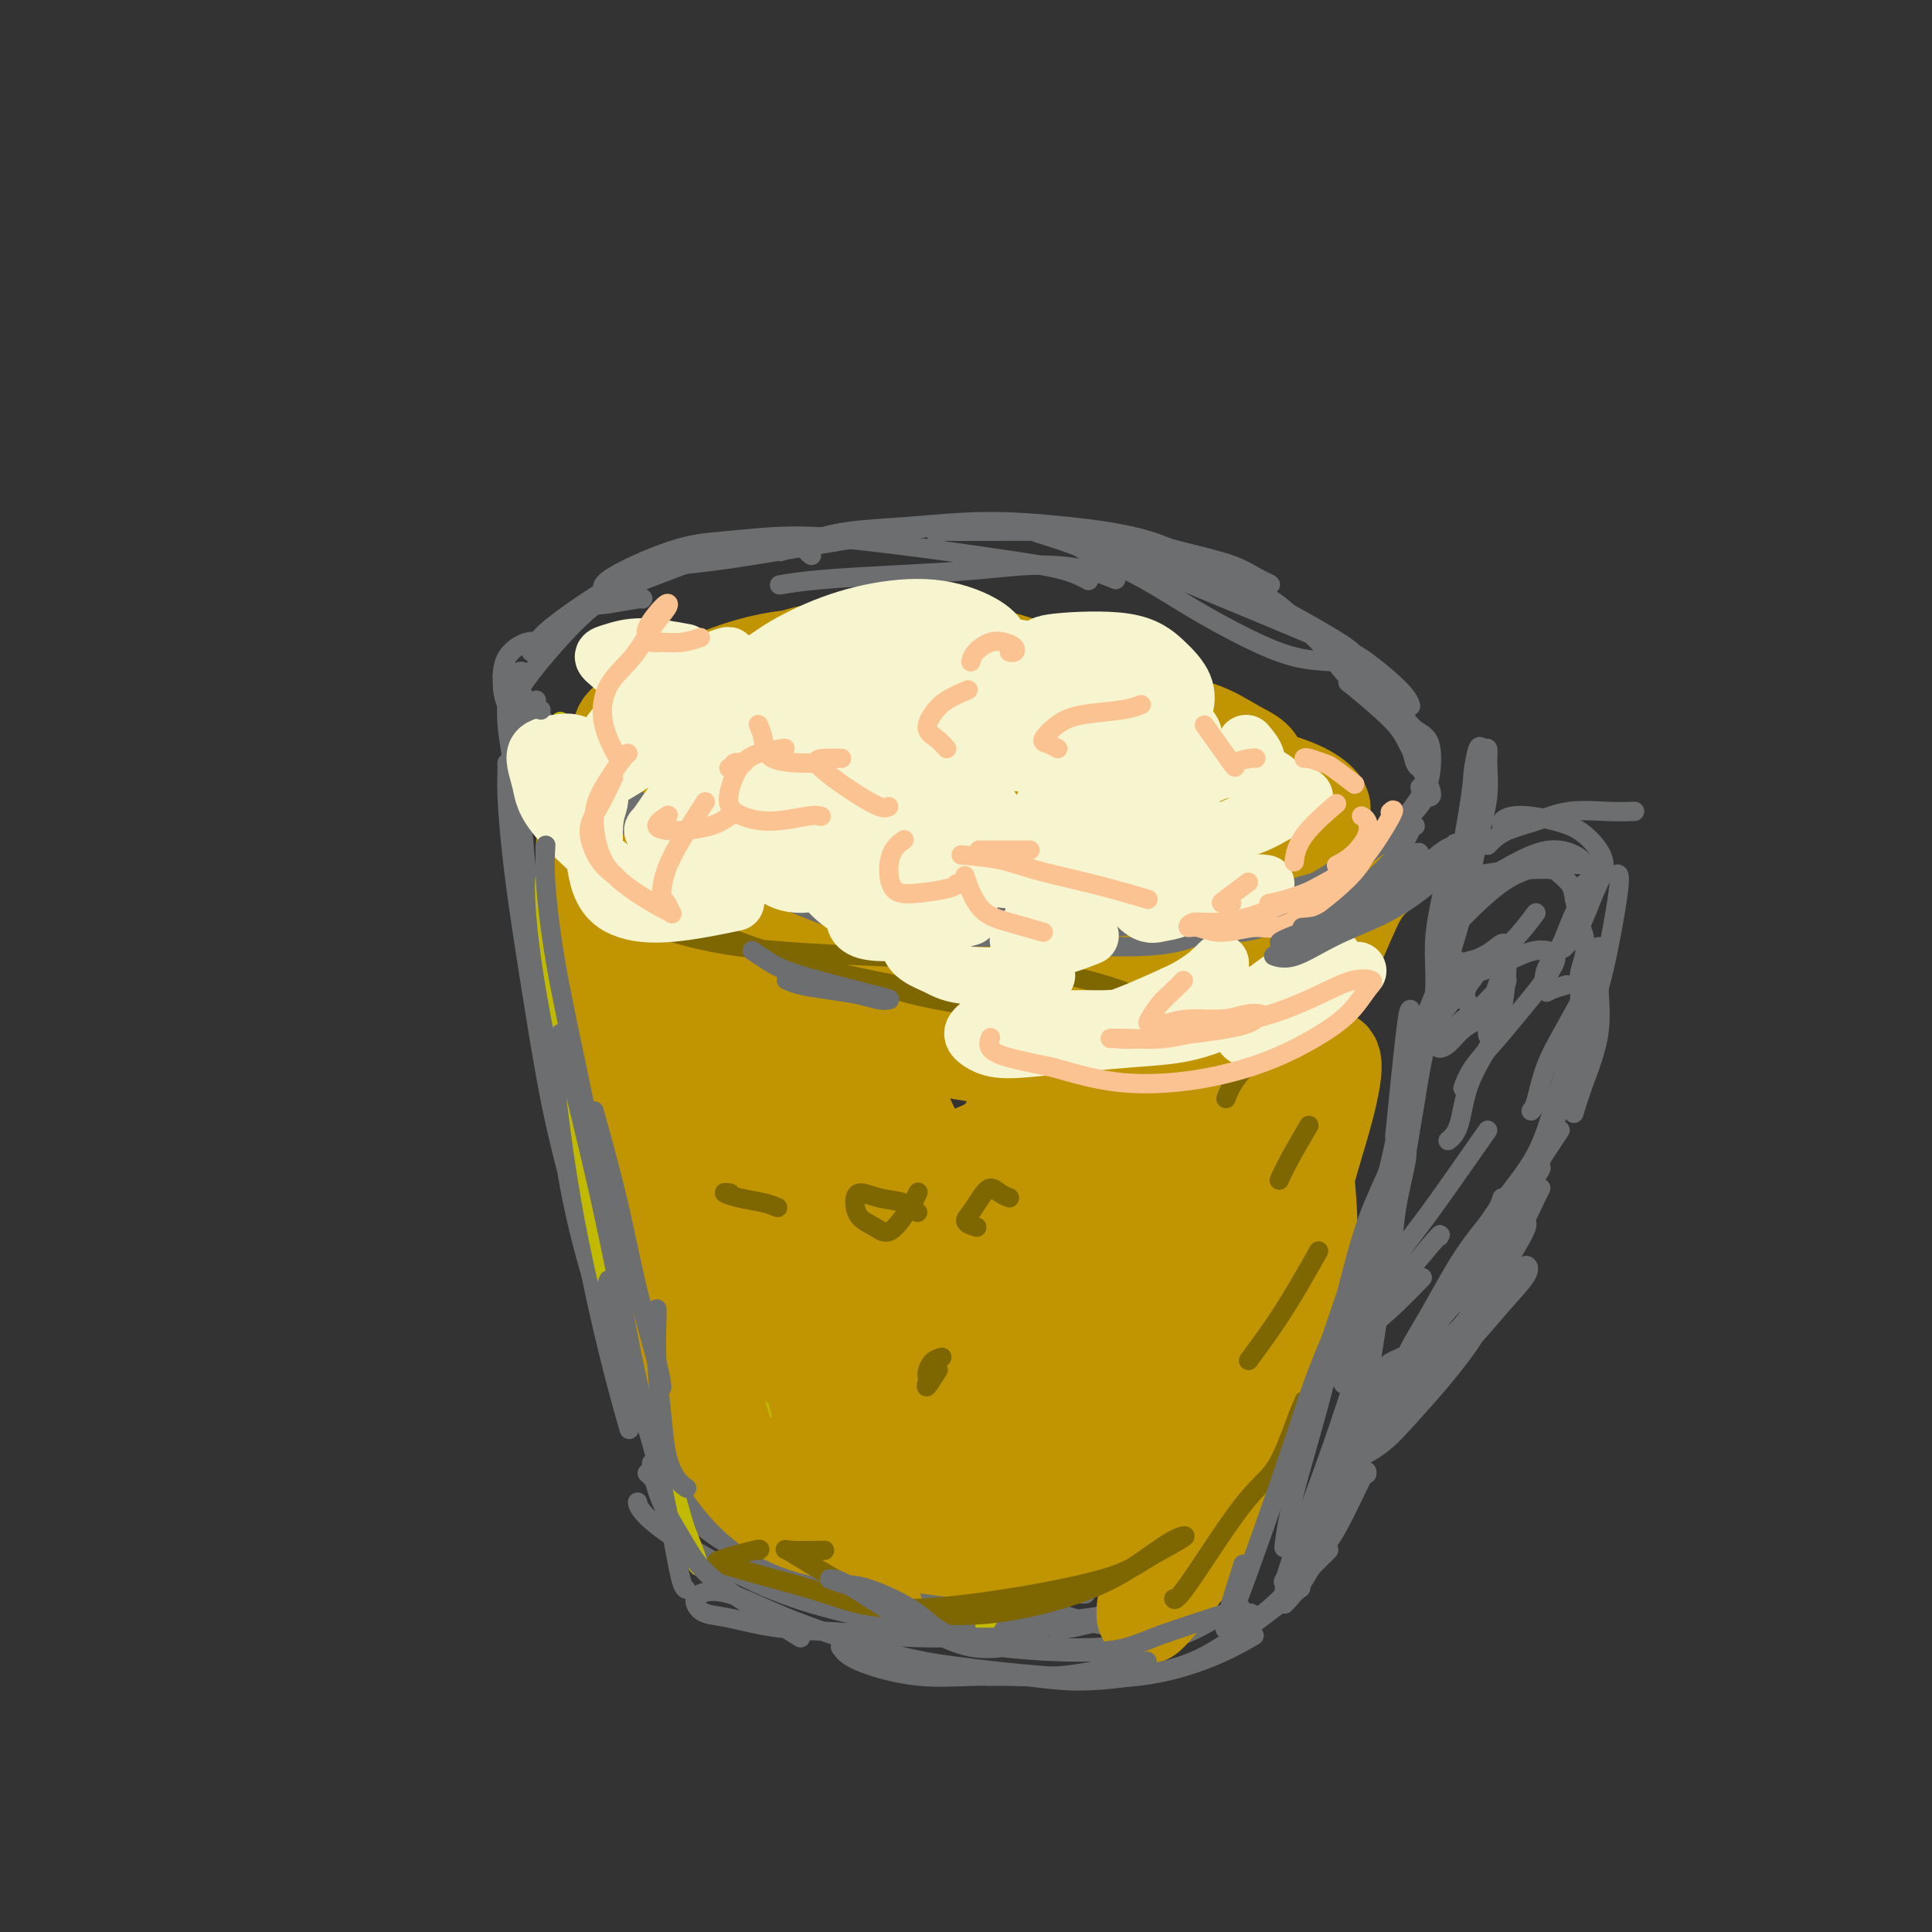 <svg viewBox='0 0 400 400' version='1.1' xmlns='http://www.w3.org/2000/svg' xmlns:xlink='http://www.w3.org/1999/xlink'><rect x="0" y="0" width="400" height="400" fill="#333333" stroke="none"/><g fill='none' stroke='rgb(109,110,112)' stroke-width='4' stroke-linecap='round' stroke-linejoin='round'><path d='M105,140c-0.549,-0.207 -1.098,-0.414 -1,0c0.098,0.414 0.843,1.448 1,3c0.157,1.552 -0.274,3.621 0,7c0.274,3.379 1.252,8.069 2,14c0.748,5.931 1.265,13.104 2,21c0.735,7.896 1.686,16.515 3,24c1.314,7.485 2.991,13.834 4,19c1.009,5.166 1.351,9.147 2,12c0.649,2.853 1.605,4.578 2,6c0.395,1.422 0.230,2.540 0,3c-0.230,0.460 -0.527,0.261 -1,-1c-0.473,-1.261 -1.124,-3.584 -2,-7c-0.876,-3.416 -1.976,-7.924 -3,-13c-1.024,-5.076 -1.973,-10.719 -3,-17c-1.027,-6.281 -2.132,-13.200 -3,-19c-0.868,-5.800 -1.498,-10.481 -2,-15c-0.502,-4.519 -0.874,-8.877 -1,-12c-0.126,-3.123 -0.005,-5.012 0,-6c0.005,-0.988 -0.106,-1.076 0,-1c0.106,0.076 0.428,0.316 1,2c0.572,1.684 1.395,4.811 2,10c0.605,5.189 0.992,12.440 2,21c1.008,8.560 2.638,18.429 4,28c1.362,9.571 2.456,18.843 4,27c1.544,8.157 3.538,15.200 5,20c1.462,4.800 2.392,7.359 3,9c0.608,1.641 0.894,2.365 1,3c0.106,0.635 0.030,1.181 0,1c-0.030,-0.181 -0.015,-1.091 0,-2'/><path d='M127,277c1.064,3.777 -0.777,-2.280 -2,-7c-1.223,-4.720 -1.830,-8.103 -3,-13c-1.170,-4.897 -2.903,-11.308 -4,-17c-1.097,-5.692 -1.557,-10.665 -2,-14c-0.443,-3.335 -0.870,-5.031 -1,-6c-0.130,-0.969 0.036,-1.209 0,-1c-0.036,0.209 -0.274,0.868 0,3c0.274,2.132 1.062,5.735 2,11c0.938,5.265 2.028,12.190 3,18c0.972,5.810 1.828,10.506 3,16c1.172,5.494 2.662,11.787 4,17c1.338,5.213 2.525,9.347 3,11c0.475,1.653 0.237,0.827 0,0'/><path d='M137,305c-0.024,-0.111 -0.047,-0.221 1,1c1.047,1.221 3.165,3.775 6,6c2.835,2.225 6.389,4.122 9,6c2.611,1.878 4.280,3.736 12,6c7.720,2.264 21.491,4.932 27,6c5.509,1.068 2.754,0.534 0,0'/><path d='M134,305c0.272,0.230 0.544,0.461 2,2c1.456,1.539 4.096,4.388 7,7c2.904,2.612 6.071,4.987 10,7c3.929,2.013 8.620,3.664 13,5c4.380,1.336 8.450,2.358 13,3c4.550,0.642 9.581,0.904 14,1c4.419,0.096 8.226,0.026 12,0c3.774,-0.026 7.516,-0.007 11,0c3.484,0.007 6.710,0.002 8,0c1.290,-0.002 0.645,-0.001 0,0'/><path d='M217,337c0.409,-0.109 0.819,-0.219 1,0c0.181,0.219 0.134,0.766 4,0c3.866,-0.766 11.644,-2.844 16,-4c4.356,-1.156 5.288,-1.388 8,-2c2.712,-0.612 7.203,-1.603 9,-2c1.797,-0.397 0.898,-0.198 0,0'/><path d='M259,334c-0.388,0.441 -0.777,0.882 -1,1c-0.223,0.118 -0.281,-0.087 0,0c0.281,0.087 0.902,0.464 2,0c1.098,-0.464 2.673,-1.771 4,-3c1.327,-1.229 2.407,-2.381 4,-4c1.593,-1.619 3.698,-3.705 5,-5c1.302,-1.295 1.801,-1.799 2,-2c0.199,-0.201 0.100,-0.101 0,0'/><path d='M266,331c0.011,0.416 0.022,0.832 0,1c-0.022,0.168 -0.076,0.089 0,0c0.076,-0.089 0.283,-0.186 1,-1c0.717,-0.814 1.943,-2.344 3,-4c1.057,-1.656 1.943,-3.438 3,-5c1.057,-1.562 2.283,-2.903 4,-6c1.717,-3.097 3.924,-7.949 5,-10c1.076,-2.051 1.022,-1.300 1,-1c-0.022,0.300 -0.011,0.150 0,0'/><path d='M276,313c-0.080,0.330 -0.160,0.661 -1,2c-0.840,1.339 -2.441,3.687 -4,6c-1.559,2.313 -3.076,4.591 -4,6c-0.924,1.409 -1.255,1.949 -1,2c0.255,0.051 1.096,-0.385 2,-2c0.904,-1.615 1.871,-4.407 3,-7c1.129,-2.593 2.418,-4.986 4,-8c1.582,-3.014 3.456,-6.649 5,-10c1.544,-3.351 2.759,-6.419 4,-9c1.241,-2.581 2.510,-4.675 3,-6c0.490,-1.325 0.203,-1.880 0,-2c-0.203,-0.120 -0.321,0.195 -1,1c-0.679,0.805 -1.919,2.101 -3,4c-1.081,1.899 -2.004,4.403 -3,7c-0.996,2.597 -2.064,5.287 -3,8c-0.936,2.713 -1.741,5.449 -3,8c-1.259,2.551 -2.974,4.918 -4,7c-1.026,2.082 -1.364,3.880 -2,5c-0.636,1.120 -1.571,1.563 -2,2c-0.429,0.437 -0.353,0.870 0,0c0.353,-0.870 0.984,-3.041 2,-6c1.016,-2.959 2.418,-6.706 4,-11c1.582,-4.294 3.345,-9.135 5,-14c1.655,-4.865 3.201,-9.752 5,-15c1.799,-5.248 3.852,-10.855 5,-16c1.148,-5.145 1.390,-9.826 2,-14c0.610,-4.174 1.586,-7.840 2,-10c0.414,-2.160 0.265,-2.812 0,-3c-0.265,-0.188 -0.647,0.089 -1,1c-0.353,0.911 -0.676,2.455 -1,4'/><path d='M289,243c-0.436,2.124 -0.526,4.933 -1,8c-0.474,3.067 -1.333,6.390 -2,10c-0.667,3.610 -1.143,7.506 -2,11c-0.857,3.494 -2.095,6.587 -3,9c-0.905,2.413 -1.479,4.148 -2,5c-0.521,0.852 -0.991,0.822 -1,0c-0.009,-0.822 0.442,-2.434 1,-5c0.558,-2.566 1.221,-6.085 2,-10c0.779,-3.915 1.673,-8.225 3,-14c1.327,-5.775 3.088,-13.016 4,-17c0.912,-3.984 0.975,-4.710 1,-5c0.025,-0.290 0.013,-0.145 0,0'/><path d='M292,209c-0.200,0.000 -0.400,0.000 -1,5c-0.600,5.000 -1.600,15.000 -2,19c-0.400,4.000 -0.200,2.000 0,0'/><path d='M286,248c0.131,0.718 0.262,1.436 0,2c-0.262,0.564 -0.917,0.974 -1,1c-0.083,0.026 0.406,-0.333 1,-2c0.594,-1.667 1.293,-4.643 2,-7c0.707,-2.357 1.421,-4.096 3,-10c1.579,-5.904 4.023,-15.973 5,-20c0.977,-4.027 0.489,-2.014 0,0'/><path d='M299,183c0.079,-0.388 0.159,-0.777 0,0c-0.159,0.777 -0.556,2.719 -1,5c-0.444,2.281 -0.935,4.902 -1,8c-0.065,3.098 0.296,6.675 0,10c-0.296,3.325 -1.250,6.399 -2,9c-0.750,2.601 -1.297,4.731 -2,6c-0.703,1.269 -1.564,1.679 -2,2c-0.436,0.321 -0.448,0.554 0,0c0.448,-0.554 1.355,-1.895 2,-4c0.645,-2.105 1.028,-4.973 2,-8c0.972,-3.027 2.533,-6.214 4,-10c1.467,-3.786 2.839,-8.171 4,-13c1.161,-4.829 2.112,-10.102 3,-14c0.888,-3.898 1.713,-6.422 2,-9c0.287,-2.578 0.035,-5.210 0,-7c-0.035,-1.790 0.148,-2.736 0,-3c-0.148,-0.264 -0.628,0.156 -1,0c-0.372,-0.156 -0.637,-0.888 -1,0c-0.363,0.888 -0.825,3.396 -1,5c-0.175,1.604 -0.063,2.304 -1,8c-0.937,5.696 -2.924,16.386 -4,23c-1.076,6.614 -1.241,9.151 -2,13c-0.759,3.849 -2.111,9.011 -3,13c-0.889,3.989 -1.316,6.805 -2,11c-0.684,4.195 -1.624,9.770 -2,12c-0.376,2.230 -0.188,1.115 0,0'/><path d='M132,311c0.075,0.480 0.150,0.961 1,2c0.850,1.039 2.474,2.638 6,5c3.526,2.362 8.952,5.488 14,8c5.048,2.512 9.718,4.411 15,6c5.282,1.589 11.177,2.868 17,4c5.823,1.132 11.575,2.116 17,3c5.425,0.884 10.522,1.669 15,2c4.478,0.331 8.335,0.207 12,0c3.665,-0.207 7.137,-0.499 10,-1c2.863,-0.501 5.117,-1.212 7,-2c1.883,-0.788 3.395,-1.654 4,-2c0.605,-0.346 0.302,-0.173 0,0'/><path d='M190,331c-1.592,0.478 -3.184,0.956 -4,1c-0.816,0.044 -0.855,-0.344 0,0c0.855,0.344 2.604,1.422 5,2c2.396,0.578 5.437,0.658 9,1c3.563,0.342 7.646,0.948 12,1c4.354,0.052 8.978,-0.448 13,-1c4.022,-0.552 7.442,-1.155 11,-2c3.558,-0.845 7.255,-1.931 10,-3c2.745,-1.069 4.539,-2.119 6,-3c1.461,-0.881 2.591,-1.592 3,-2c0.409,-0.408 0.098,-0.514 -1,0c-1.098,0.514 -2.982,1.649 -6,3c-3.018,1.351 -7.170,2.919 -10,5c-2.830,2.081 -4.339,4.676 -12,3c-7.661,-1.676 -21.475,-7.622 -27,-10c-5.525,-2.378 -2.763,-1.189 0,0'/><path d='M110,135c0.474,-0.249 0.947,-0.498 1,-1c0.053,-0.502 -0.316,-1.258 3,-4c3.316,-2.742 10.316,-7.469 15,-10c4.684,-2.531 7.053,-2.866 8,-3c0.947,-0.134 0.474,-0.067 0,0'/><path d='M127,124c-0.094,-0.251 -0.188,-0.502 -1,-1c-0.812,-0.498 -2.343,-1.241 0,-3c2.343,-1.759 8.560,-4.532 13,-6c4.440,-1.468 7.102,-1.631 11,-2c3.898,-0.369 9.031,-0.945 14,-1c4.969,-0.055 9.773,0.409 15,1c5.227,0.591 10.876,1.307 16,2c5.124,0.693 9.724,1.361 14,2c4.276,0.639 8.228,1.249 11,2c2.772,0.751 4.363,1.643 5,2c0.637,0.357 0.318,0.178 0,0'/><path d='M257,125c0.321,-0.149 0.641,-0.297 2,0c1.359,0.297 3.756,1.041 6,2c2.244,0.959 4.333,2.133 6,3c1.667,0.867 2.910,1.426 6,4c3.090,2.574 8.026,7.164 10,9c1.974,1.836 0.987,0.918 0,0'/><path d='M291,148c-0.091,0.506 -0.182,1.011 0,2c0.182,0.989 0.636,2.461 1,4c0.364,1.539 0.636,3.145 1,4c0.364,0.855 0.818,0.959 1,1c0.182,0.041 0.091,0.021 0,0'/><path d='M116,151c-0.356,0.201 -0.711,0.402 1,2c1.711,1.598 5.490,4.593 8,7c2.510,2.407 3.753,4.225 10,7c6.247,2.775 17.499,6.507 22,8c4.501,1.493 2.250,0.746 0,0'/><path d='M212,180c0.397,0.823 0.794,1.646 2,2c1.206,0.354 3.220,0.239 6,0c2.780,-0.239 6.325,-0.603 10,-1c3.675,-0.397 7.478,-0.828 9,-1c1.522,-0.172 0.761,-0.086 0,0'/><path d='M244,191c-1.217,0.009 -2.433,0.019 -3,0c-0.567,-0.019 -0.484,-0.065 0,0c0.484,0.065 1.367,0.242 3,0c1.633,-0.242 4.014,-0.902 7,-2c2.986,-1.098 6.576,-2.634 10,-4c3.424,-1.366 6.681,-2.562 10,-4c3.319,-1.438 6.701,-3.118 9,-4c2.299,-0.882 3.514,-0.966 4,-1c0.486,-0.034 0.243,-0.017 0,0'/><path d='M293,171c-0.168,-0.164 -0.336,-0.327 -1,0c-0.664,0.327 -1.826,1.146 -3,2c-1.174,0.854 -2.362,1.743 -4,3c-1.638,1.257 -3.728,2.883 -6,4c-2.272,1.117 -4.727,1.724 -8,3c-3.273,1.276 -7.364,3.222 -9,4c-1.636,0.778 -0.818,0.389 0,0'/><path d='M174,172c-0.377,-0.190 -0.754,-0.380 0,1c0.754,1.380 2.638,4.331 9,7c6.362,2.669 17.200,5.056 24,6c6.800,0.944 9.562,0.447 14,0c4.438,-0.447 10.554,-0.842 13,-1c2.446,-0.158 1.223,-0.079 0,0'/><path d='M183,184c-1.710,-0.384 -3.421,-0.768 -4,-1c-0.579,-0.232 -0.028,-0.313 1,0c1.028,0.313 2.532,1.019 5,2c2.468,0.981 5.899,2.238 10,3c4.101,0.762 8.872,1.029 14,1c5.128,-0.029 10.611,-0.354 15,-1c4.389,-0.646 7.682,-1.613 9,-2c1.318,-0.387 0.659,-0.193 0,0'/><path d='M308,175c0.223,-0.241 0.445,-0.481 1,-1c0.555,-0.519 1.442,-1.316 3,-2c1.558,-0.684 3.788,-1.255 6,-2c2.212,-0.745 4.407,-1.664 7,-2c2.593,-0.336 5.583,-0.091 8,0c2.417,0.091 4.262,0.026 5,0c0.738,-0.026 0.369,-0.013 0,0'/><path d='M335,181c-0.071,-0.032 -0.142,-0.063 0,0c0.142,0.063 0.496,0.221 0,4c-0.496,3.779 -1.843,11.178 -3,16c-1.157,4.822 -2.125,7.066 -3,10c-0.875,2.934 -1.659,6.559 -3,10c-1.341,3.441 -3.240,6.697 -4,8c-0.760,1.303 -0.380,0.651 0,0'/><path d='M320,238c-1.022,2.156 -2.044,4.311 -4,8c-1.956,3.689 -4.844,8.911 -6,11c-1.156,2.089 -0.578,1.044 0,0'/><path d='M304,199c0.993,-0.249 1.985,-0.499 3,-1c1.015,-0.501 2.052,-1.254 3,-2c0.948,-0.746 1.807,-1.487 2,1c0.193,2.487 -0.281,8.201 -1,12c-0.719,3.799 -1.681,5.684 -3,8c-1.319,2.316 -2.993,5.064 -4,8c-1.007,2.936 -1.348,6.060 -2,8c-0.652,1.940 -1.615,2.697 -2,3c-0.385,0.303 -0.193,0.151 0,0'/><path d='M323,226c-1.226,4.488 -2.451,8.975 -4,13c-1.549,4.025 -3.420,7.586 -5,11c-1.580,3.414 -2.868,6.680 -4,9c-1.132,2.320 -2.108,3.694 -3,5c-0.892,1.306 -1.702,2.544 -2,3c-0.298,0.456 -0.085,0.130 0,0c0.085,-0.130 0.043,-0.065 0,0'/><path d='M316,253c0.220,0.431 0.440,0.861 -2,5c-2.440,4.139 -7.540,11.985 -11,16c-3.460,4.015 -5.280,4.198 -7,5c-1.720,0.802 -3.338,2.224 -5,3c-1.662,0.776 -3.366,0.906 -4,1c-0.634,0.094 -0.197,0.153 0,0c0.197,-0.153 0.155,-0.519 1,-1c0.845,-0.481 2.578,-1.079 4,-2c1.422,-0.921 2.534,-2.166 4,-4c1.466,-1.834 3.287,-4.256 5,-6c1.713,-1.744 3.318,-2.810 5,-5c1.682,-2.190 3.441,-5.505 5,-8c1.559,-2.495 2.920,-4.172 5,-9c2.080,-4.828 4.880,-12.808 6,-16c1.120,-3.192 0.560,-1.596 0,0'/><path d='M311,171c-0.137,-0.315 -0.274,-0.630 0,-1c0.274,-0.370 0.959,-0.795 2,-1c1.041,-0.205 2.438,-0.191 4,0c1.562,0.191 3.289,0.558 5,1c1.711,0.442 3.407,0.960 5,2c1.593,1.040 3.085,2.601 4,4c0.915,1.399 1.253,2.634 1,4c-0.253,1.366 -1.099,2.861 -2,5c-0.901,2.139 -1.858,4.922 -3,7c-1.142,2.078 -2.469,3.451 -3,4c-0.531,0.549 -0.265,0.275 0,0'/><path d='M329,204c-1.713,3.094 -3.426,6.188 -5,9c-1.574,2.812 -3.010,5.341 -4,8c-0.990,2.659 -1.536,5.447 -2,7c-0.464,1.553 -0.847,1.872 -1,2c-0.153,0.128 -0.077,0.064 0,0'/><path d='M323,234c-0.512,0.753 -1.024,1.506 -2,3c-0.976,1.494 -2.416,3.730 -4,6c-1.584,2.270 -3.311,4.573 -5,7c-1.689,2.427 -3.340,4.979 -4,6c-0.660,1.021 -0.330,0.510 0,0'/><path d='M302,202c-0.399,0.019 -0.798,0.038 -1,0c-0.202,-0.038 -0.208,-0.134 0,0c0.208,0.134 0.630,0.498 1,1c0.370,0.502 0.689,1.141 1,2c0.311,0.859 0.614,1.938 1,3c0.386,1.062 0.856,2.108 0,3c-0.856,0.892 -3.037,1.632 -4,2c-0.963,0.368 -0.706,0.366 -1,0c-0.294,-0.366 -1.137,-1.095 -1,-2c0.137,-0.905 1.255,-1.988 2,-3c0.745,-1.012 1.118,-1.955 2,-3c0.882,-1.045 2.271,-2.191 3,-3c0.729,-0.809 0.796,-1.280 1,-2c0.204,-0.720 0.545,-1.690 1,-2c0.455,-0.310 1.024,0.039 1,0c-0.024,-0.039 -0.641,-0.465 -1,0c-0.359,0.465 -0.461,1.821 -1,3c-0.539,1.179 -1.515,2.181 -2,3c-0.485,0.819 -0.478,1.456 -1,2c-0.522,0.544 -1.571,0.994 -2,1c-0.429,0.006 -0.238,-0.434 0,-1c0.238,-0.566 0.521,-1.260 1,-2c0.479,-0.740 1.153,-1.528 2,-2c0.847,-0.472 1.868,-0.630 3,-1c1.132,-0.370 2.375,-0.953 3,-1c0.625,-0.047 0.631,0.441 1,1c0.369,0.559 1.099,1.189 1,2c-0.099,0.811 -1.028,1.803 -2,3c-0.972,1.197 -1.986,2.598 -3,4'/><path d='M307,210c-1.528,1.599 -2.849,2.098 -4,3c-1.151,0.902 -2.131,2.207 -3,3c-0.869,0.793 -1.625,1.073 -2,1c-0.375,-0.073 -0.368,-0.498 0,-1c0.368,-0.502 1.097,-1.079 2,-2c0.903,-0.921 1.979,-2.184 3,-3c1.021,-0.816 1.987,-1.185 3,-2c1.013,-0.815 2.072,-2.074 3,-3c0.928,-0.926 1.724,-1.517 2,-2c0.276,-0.483 0.032,-0.857 0,-1c-0.032,-0.143 0.149,-0.055 0,0c-0.149,0.055 -0.628,0.078 -1,1c-0.372,0.922 -0.636,2.742 -1,4c-0.364,1.258 -0.829,1.954 -1,3c-0.171,1.046 -0.049,2.442 0,3c0.049,0.558 0.024,0.279 0,0'/><path d='M331,196c-0.075,2.504 -0.150,5.008 0,8c0.150,2.992 0.525,6.472 0,10c-0.525,3.528 -1.949,7.104 -3,10c-1.051,2.896 -1.729,5.113 -2,6c-0.271,0.887 -0.136,0.443 0,0'/><path d='M319,246c-0.144,0.244 -0.288,0.487 -1,2c-0.712,1.513 -1.992,4.294 -4,8c-2.008,3.706 -4.743,8.337 -7,12c-2.257,3.663 -4.034,6.358 -7,10c-2.966,3.642 -7.120,8.229 -9,10c-1.880,1.771 -1.485,0.724 -1,0c0.485,-0.724 1.061,-1.125 2,-2c0.939,-0.875 2.240,-2.225 4,-4c1.760,-1.775 3.978,-3.975 6,-6c2.022,-2.025 3.849,-3.875 6,-6c2.151,-2.125 4.627,-4.525 6,-6c1.373,-1.475 1.643,-2.023 2,-2c0.357,0.023 0.801,0.618 0,2c-0.801,1.382 -2.846,3.550 -5,6c-2.154,2.450 -4.418,5.180 -7,8c-2.582,2.820 -5.483,5.729 -8,8c-2.517,2.271 -4.649,3.902 -6,5c-1.351,1.098 -1.920,1.661 -2,2c-0.080,0.339 0.328,0.453 1,0c0.672,-0.453 1.606,-1.472 3,-3c1.394,-1.528 3.246,-3.563 5,-6c1.754,-2.437 3.410,-5.274 5,-7c1.590,-1.726 3.116,-2.340 4,-3c0.884,-0.660 1.127,-1.366 1,-1c-0.127,0.366 -0.623,1.804 -2,4c-1.377,2.196 -3.634,5.149 -6,8c-2.366,2.851 -4.840,5.599 -7,8c-2.160,2.401 -4.005,4.454 -6,6c-1.995,1.546 -4.142,2.585 -5,3c-0.858,0.415 -0.429,0.208 0,0'/><path d='M281,302c-4.548,4.714 -0.917,0.499 1,-2c1.917,-2.499 2.119,-3.283 3,-5c0.881,-1.717 2.440,-4.369 4,-6c1.560,-1.631 3.121,-2.241 4,-3c0.879,-0.759 1.075,-1.667 1,-2c-0.075,-0.333 -0.420,-0.092 -1,1c-0.580,1.092 -1.396,3.036 -3,5c-1.604,1.964 -3.997,3.949 -6,6c-2.003,2.051 -3.616,4.168 -5,6c-1.384,1.832 -2.538,3.381 -3,4c-0.462,0.619 -0.231,0.310 0,0'/></g>
<g fill='none' stroke='rgb(193,186,1)' stroke-width='4' stroke-linecap='round' stroke-linejoin='round'><path d='M122,157c-0.150,0.068 -0.299,0.135 0,0c0.299,-0.135 1.048,-0.474 2,-1c0.952,-0.526 2.108,-1.239 5,-2c2.892,-0.761 7.519,-1.569 12,-2c4.481,-0.431 8.816,-0.486 14,0c5.184,0.486 11.217,1.513 17,3c5.783,1.487 11.316,3.432 17,5c5.684,1.568 11.517,2.757 17,4c5.483,1.243 10.614,2.539 15,4c4.386,1.461 8.027,3.086 12,5c3.973,1.914 8.278,4.118 10,5c1.722,0.882 0.861,0.441 0,0'/><path d='M149,157c1.418,-0.418 2.836,-0.836 5,-1c2.164,-0.164 5.073,-0.072 9,0c3.927,0.072 8.871,0.126 14,0c5.129,-0.126 10.443,-0.432 16,0c5.557,0.432 11.358,1.600 17,3c5.642,1.400 11.123,3.030 16,5c4.877,1.970 9.148,4.278 13,6c3.852,1.722 7.285,2.856 10,4c2.715,1.144 4.713,2.296 6,3c1.287,0.704 1.865,0.959 2,1c0.135,0.041 -0.171,-0.133 -1,0c-0.829,0.133 -2.181,0.572 -4,0c-1.819,-0.572 -4.105,-2.154 -6,-3c-1.895,-0.846 -3.399,-0.956 -4,-1c-0.601,-0.044 -0.301,-0.022 0,0'/><path d='M214,164c-1.105,-0.768 -2.210,-1.536 -3,-2c-0.790,-0.464 -1.265,-0.625 -1,-1c0.265,-0.375 1.271,-0.964 3,-1c1.729,-0.036 4.182,0.483 7,1c2.818,0.517 6.001,1.034 10,2c3.999,0.966 8.815,2.380 13,4c4.185,1.620 7.739,3.444 11,5c3.261,1.556 6.228,2.842 8,4c1.772,1.158 2.347,2.187 3,3c0.653,0.813 1.384,1.410 -3,1c-4.384,-0.410 -13.882,-1.825 -21,-3c-7.118,-1.175 -11.856,-2.108 -18,-3c-6.144,-0.892 -13.695,-1.742 -21,-3c-7.305,-1.258 -14.364,-2.925 -21,-4c-6.636,-1.075 -12.847,-1.558 -18,-2c-5.153,-0.442 -9.247,-0.844 -12,-1c-2.753,-0.156 -4.165,-0.065 -5,0c-0.835,0.065 -1.093,0.104 0,0c1.093,-0.104 3.536,-0.350 7,0c3.464,0.350 7.947,1.296 13,2c5.053,0.704 10.674,1.167 16,2c5.326,0.833 10.357,2.035 17,3c6.643,0.965 14.897,1.693 18,2c3.103,0.307 1.055,0.193 -1,0c-2.055,-0.193 -4.117,-0.466 -7,-1c-2.883,-0.534 -6.587,-1.329 -11,-2c-4.413,-0.671 -9.534,-1.219 -15,-2c-5.466,-0.781 -11.276,-1.795 -17,-3c-5.724,-1.205 -11.362,-2.603 -17,-4'/><path d='M149,161c-13.347,-2.242 -12.716,-1.846 -14,-2c-1.284,-0.154 -4.483,-0.856 -6,-1c-1.517,-0.144 -1.353,0.272 0,1c1.353,0.728 3.896,1.768 8,3c4.104,1.232 9.770,2.657 16,4c6.230,1.343 13.022,2.603 20,4c6.978,1.397 14.140,2.931 21,4c6.860,1.069 13.419,1.672 19,2c5.581,0.328 10.184,0.380 13,0c2.816,-0.380 3.845,-1.191 4,-2c0.155,-0.809 -0.564,-1.615 -2,-3c-1.436,-1.385 -3.590,-3.349 -7,-5c-3.410,-1.651 -8.076,-2.989 -12,-4c-3.924,-1.011 -7.106,-1.695 -12,-2c-4.894,-0.305 -11.501,-0.232 -17,0c-5.499,0.232 -9.890,0.624 -14,1c-4.110,0.376 -7.938,0.737 -10,1c-2.062,0.263 -2.357,0.427 -2,1c0.357,0.573 1.365,1.554 4,3c2.635,1.446 6.897,3.358 11,5c4.103,1.642 8.049,3.015 13,4c4.951,0.985 10.909,1.584 16,2c5.091,0.416 9.315,0.650 13,1c3.685,0.350 6.830,0.815 8,1c1.170,0.185 0.365,0.091 0,0c-0.365,-0.091 -0.291,-0.178 -5,-1c-4.709,-0.822 -14.203,-2.378 -18,-3c-3.797,-0.622 -1.899,-0.311 0,0'/><path d='M117,186c-0.082,-0.157 -0.164,-0.313 -1,-2c-0.836,-1.687 -2.427,-4.903 -3,-3c-0.573,1.903 -0.128,8.925 1,17c1.128,8.075 2.940,17.201 5,27c2.060,9.799 4.370,20.269 7,31c2.630,10.731 5.582,21.723 8,31c2.418,9.277 4.303,16.838 6,23c1.697,6.162 3.207,10.924 4,13c0.793,2.076 0.869,1.467 0,-1c-0.869,-2.467 -2.681,-6.790 -5,-13c-2.319,-6.210 -5.143,-14.305 -8,-24c-2.857,-9.695 -5.746,-20.990 -8,-33c-2.254,-12.010 -3.871,-24.735 -5,-37c-1.129,-12.265 -1.768,-24.072 -2,-34c-0.232,-9.928 -0.058,-17.979 0,-23c0.058,-5.021 -0.001,-7.013 0,-8c0.001,-0.987 0.061,-0.968 0,1c-0.061,1.968 -0.244,5.885 0,13c0.244,7.115 0.916,17.427 2,29c1.084,11.573 2.580,24.408 5,37c2.420,12.592 5.764,24.943 9,36c3.236,11.057 6.363,20.821 9,28c2.637,7.179 4.785,11.774 6,14c1.215,2.226 1.499,2.082 2,2c0.501,-0.082 1.220,-0.102 1,-2c-0.220,-1.898 -1.379,-5.674 -3,-11c-1.621,-5.326 -3.706,-12.203 -6,-21c-2.294,-8.797 -4.798,-19.513 -7,-30c-2.202,-10.487 -4.101,-20.743 -6,-31'/><path d='M128,215c-3.632,-19.509 -2.211,-20.780 -2,-24c0.211,-3.220 -0.789,-8.389 -1,-11c-0.211,-2.611 0.368,-2.663 1,-2c0.632,0.663 1.317,2.041 2,6c0.683,3.959 1.363,10.500 3,20c1.637,9.500 4.230,21.959 7,35c2.770,13.041 5.718,26.665 9,38c3.282,11.335 6.899,20.380 9,27c2.101,6.620 2.685,10.816 3,12c0.315,1.184 0.361,-0.644 1,0c0.639,0.644 1.870,3.759 0,-5c-1.870,-8.759 -6.841,-29.391 -10,-43c-3.159,-13.609 -4.507,-20.194 -6,-30c-1.493,-9.806 -3.133,-22.832 -4,-30c-0.867,-7.168 -0.962,-8.476 -1,-9c-0.038,-0.524 -0.019,-0.262 0,0'/><path d='M148,250c4.441,17.103 8.882,34.206 12,45c3.118,10.794 4.913,15.278 6,18c1.087,2.722 1.466,3.682 2,4c0.534,0.318 1.221,-0.007 1,-2c-0.221,-1.993 -1.352,-5.656 -3,-12c-1.648,-6.344 -3.813,-15.371 -6,-26c-2.187,-10.629 -4.397,-22.862 -6,-35c-1.603,-12.138 -2.601,-24.182 -3,-29c-0.399,-4.818 -0.200,-2.409 0,0'/><path d='M153,212c1.363,9.742 2.726,19.485 5,31c2.274,11.515 5.460,24.804 8,36c2.540,11.196 4.434,20.300 6,27c1.566,6.700 2.804,10.996 4,14c1.196,3.004 2.351,4.717 2,2c-0.351,-2.717 -2.207,-9.862 -4,-16c-1.793,-6.138 -3.521,-11.268 -6,-30c-2.479,-18.732 -5.708,-51.066 -7,-64c-1.292,-12.934 -0.646,-6.467 0,0'/><path d='M164,213c-0.475,-1.517 -0.950,-3.033 0,5c0.950,8.033 3.324,25.616 6,40c2.676,14.384 5.655,25.569 8,35c2.345,9.431 4.056,17.106 5,22c0.944,4.894 1.121,7.005 2,10c0.879,2.995 2.460,6.872 2,2c-0.460,-4.872 -2.960,-18.493 -5,-30c-2.040,-11.507 -3.619,-20.899 -5,-33c-1.381,-12.101 -2.564,-26.912 -3,-35c-0.436,-8.088 -0.125,-9.454 0,-10c0.125,-0.546 0.062,-0.273 0,0'/><path d='M181,243c-0.430,-4.215 -0.860,-8.429 1,4c1.860,12.429 6.011,41.502 8,56c1.989,14.498 1.817,14.420 2,16c0.183,1.580 0.721,4.817 1,6c0.279,1.183 0.299,0.312 0,-2c-0.299,-2.312 -0.917,-6.064 -2,-12c-1.083,-5.936 -2.630,-14.055 -4,-24c-1.370,-9.945 -2.561,-21.716 -3,-30c-0.439,-8.284 -0.125,-13.081 0,-15c0.125,-1.919 0.063,-0.959 0,0'/><path d='M188,253c2.561,17.225 5.122,34.450 7,45c1.878,10.550 3.074,14.426 4,18c0.926,3.574 1.582,6.848 2,8c0.418,1.152 0.599,0.184 1,-2c0.401,-2.184 1.022,-5.584 1,-11c-0.022,-5.416 -0.686,-12.849 -1,-20c-0.314,-7.151 -0.278,-14.019 0,-18c0.278,-3.981 0.797,-5.075 2,-3c1.203,2.075 3.089,7.320 4,13c0.911,5.680 0.846,11.795 1,18c0.154,6.205 0.526,12.498 0,18c-0.526,5.502 -1.949,10.212 -3,13c-1.051,2.788 -1.729,3.654 -2,4c-0.271,0.346 -0.136,0.173 0,0'/></g>
<g fill='none' stroke='rgb(192,149,1)' stroke-width='4' stroke-linecap='round' stroke-linejoin='round'><path d='M120,170c-0.460,0.381 -0.919,0.763 -1,4c-0.081,3.237 0.217,9.330 1,17c0.783,7.670 2.052,16.918 4,27c1.948,10.082 4.574,21.000 7,32c2.426,11.000 4.650,22.084 7,31c2.350,8.916 4.825,15.666 6,20c1.175,4.334 1.048,6.252 1,6c-0.048,-0.252 -0.018,-2.673 -1,-7c-0.982,-4.327 -2.978,-10.558 -5,-18c-2.022,-7.442 -4.072,-16.093 -6,-26c-1.928,-9.907 -3.736,-21.070 -5,-32c-1.264,-10.930 -1.986,-21.628 -3,-31c-1.014,-9.372 -2.322,-17.420 -3,-22c-0.678,-4.580 -0.727,-5.692 -1,-6c-0.273,-0.308 -0.770,0.189 -1,5c-0.230,4.811 -0.193,13.936 0,22c0.193,8.064 0.540,15.066 4,33c3.460,17.934 10.031,46.801 14,61c3.969,14.199 5.336,13.729 7,16c1.664,2.271 3.624,7.281 5,8c1.376,0.719 2.170,-2.855 1,-9c-1.170,-6.145 -4.302,-14.860 -7,-25c-2.698,-10.140 -4.963,-21.703 -7,-33c-2.037,-11.297 -3.847,-22.328 -5,-32c-1.153,-9.672 -1.649,-17.984 -2,-23c-0.351,-5.016 -0.556,-6.735 -1,-8c-0.444,-1.265 -1.127,-2.076 -1,0c0.127,2.076 1.063,7.038 2,12'/><path d='M130,192c0.459,6.320 1.106,16.120 3,28c1.894,11.880 5.035,25.840 8,38c2.965,12.160 5.756,22.520 8,31c2.244,8.480 3.943,15.082 5,19c1.057,3.918 1.473,5.154 2,6c0.527,0.846 1.164,1.302 1,-1c-0.164,-2.302 -1.130,-7.362 -3,-15c-1.870,-7.638 -4.645,-17.854 -7,-29c-2.355,-11.146 -4.289,-23.224 -6,-35c-1.711,-11.776 -3.200,-23.252 -4,-33c-0.800,-9.748 -0.913,-17.768 -1,-23c-0.087,-5.232 -0.150,-7.676 0,-6c0.150,1.676 0.513,7.470 1,16c0.487,8.530 1.097,19.795 3,33c1.903,13.205 5.100,28.351 8,40c2.900,11.649 5.504,19.802 8,28c2.496,8.198 4.883,16.439 7,22c2.117,5.561 3.964,8.440 5,10c1.036,1.560 1.259,1.801 1,0c-0.259,-1.801 -1.001,-5.642 -3,-13c-1.999,-7.358 -5.253,-18.231 -8,-30c-2.747,-11.769 -4.985,-24.433 -7,-37c-2.015,-12.567 -3.806,-25.036 -5,-35c-1.194,-9.964 -1.790,-17.425 -2,-22c-0.210,-4.575 -0.034,-6.266 0,-7c0.034,-0.734 -0.074,-0.512 0,2c0.074,2.512 0.329,7.312 1,16c0.671,8.688 1.758,21.262 4,35c2.242,13.738 5.641,28.639 9,41c3.359,12.361 6.680,22.180 10,32'/><path d='M168,303c4.073,14.870 4.757,15.544 6,17c1.243,1.456 3.046,3.692 4,4c0.954,0.308 1.058,-1.314 0,-6c-1.058,-4.686 -3.278,-12.436 -6,-22c-2.722,-9.564 -5.946,-20.943 -9,-33c-3.054,-12.057 -5.939,-24.792 -8,-37c-2.061,-12.208 -3.299,-23.888 -4,-31c-0.701,-7.112 -0.863,-9.654 -1,-11c-0.137,-1.346 -0.247,-1.494 0,1c0.247,2.494 0.851,7.629 2,16c1.149,8.371 2.842,19.977 5,32c2.158,12.023 4.779,24.464 8,36c3.221,11.536 7.041,22.166 10,31c2.959,8.834 5.055,15.872 7,21c1.945,5.128 3.737,8.346 5,10c1.263,1.654 1.997,1.743 2,1c0.003,-0.743 -0.724,-2.317 -3,-8c-2.276,-5.683 -6.099,-15.474 -10,-27c-3.901,-11.526 -7.878,-24.786 -11,-38c-3.122,-13.214 -5.388,-26.382 -7,-37c-1.612,-10.618 -2.569,-18.685 -3,-22c-0.431,-3.315 -0.335,-1.877 -1,-4c-0.665,-2.123 -2.090,-7.806 1,6c3.090,13.806 10.694,47.103 16,67c5.306,19.897 8.313,26.395 11,33c2.687,6.605 5.053,13.316 6,16c0.947,2.684 0.473,1.342 0,0'/></g>
<g fill='none' stroke='rgb(192,149,1)' stroke-width='20' stroke-linecap='round' stroke-linejoin='round'><path d='M125,172c-0.439,0.299 -0.877,0.597 -1,3c-0.123,2.403 0.070,6.909 1,14c0.930,7.091 2.599,16.765 5,26c2.401,9.235 5.535,18.031 8,26c2.465,7.969 4.261,15.111 6,20c1.739,4.889 3.423,7.525 4,9c0.577,1.475 0.049,1.787 0,2c-0.049,0.213 0.381,0.325 0,0c-0.381,-0.325 -1.575,-1.088 -3,-3c-1.425,-1.912 -3.082,-4.975 -5,-9c-1.918,-4.025 -4.097,-9.014 -6,-15c-1.903,-5.986 -3.530,-12.970 -5,-20c-1.470,-7.030 -2.785,-14.105 -4,-20c-1.215,-5.895 -2.332,-10.611 -3,-15c-0.668,-4.389 -0.886,-8.452 -1,-11c-0.114,-2.548 -0.123,-3.581 0,-4c0.123,-0.419 0.379,-0.223 1,1c0.621,1.223 1.608,3.473 3,9c1.392,5.527 3.189,14.331 5,24c1.811,9.669 3.634,20.202 6,30c2.366,9.798 5.274,18.860 7,27c1.726,8.140 2.270,15.356 3,20c0.730,4.644 1.646,6.714 2,8c0.354,1.286 0.147,1.787 0,2c-0.147,0.213 -0.235,0.137 -1,-2c-0.765,-2.137 -2.208,-6.335 -4,-12c-1.792,-5.665 -3.933,-12.797 -6,-21c-2.067,-8.203 -4.059,-17.477 -6,-27c-1.941,-9.523 -3.830,-19.295 -5,-28c-1.170,-8.705 -1.620,-16.344 -2,-22c-0.380,-5.656 -0.690,-9.328 -1,-13'/><path d='M123,171c-1.503,-10.183 -1.261,-4.140 -1,-2c0.261,2.140 0.540,0.378 1,2c0.460,1.622 1.099,6.628 2,14c0.901,7.372 2.063,17.110 4,28c1.937,10.890 4.650,22.930 7,33c2.350,10.070 4.337,18.169 6,25c1.663,6.831 3.003,12.395 4,16c0.997,3.605 1.650,5.253 2,6c0.350,0.747 0.395,0.593 0,0c-0.395,-0.593 -1.231,-1.625 -2,-3c-0.769,-1.375 -1.472,-3.093 -4,-14c-2.528,-10.907 -6.882,-31.004 -9,-41c-2.118,-9.996 -1.998,-9.890 -2,-10c-0.002,-0.110 -0.124,-0.435 0,1c0.124,1.435 0.494,4.629 1,9c0.506,4.371 1.148,9.917 2,15c0.852,5.083 1.913,9.701 3,15c1.087,5.299 2.200,11.278 4,17c1.800,5.722 4.286,11.186 7,16c2.714,4.814 5.654,8.979 9,12c3.346,3.021 7.098,4.898 11,6c3.902,1.102 7.955,1.428 12,2c4.045,0.572 8.082,1.389 12,2c3.918,0.611 7.716,1.017 11,1c3.284,-0.017 6.054,-0.458 8,-1c1.946,-0.542 3.068,-1.187 4,-2c0.932,-0.813 1.674,-1.796 1,-3c-0.674,-1.204 -2.764,-2.630 -5,-4c-2.236,-1.370 -4.618,-2.685 -7,-4'/><path d='M204,307c-2.774,-1.632 -3.709,-1.712 -9,-3c-5.291,-1.288 -14.938,-3.785 -20,-5c-5.062,-1.215 -5.537,-1.148 -6,-1c-0.463,0.148 -0.912,0.376 -1,1c-0.088,0.624 0.187,1.643 2,3c1.813,1.357 5.165,3.051 9,5c3.835,1.949 8.152,4.154 13,6c4.848,1.846 10.226,3.335 15,4c4.774,0.665 8.944,0.506 13,0c4.056,-0.506 7.999,-1.360 11,-2c3.001,-0.640 5.059,-1.068 7,-2c1.941,-0.932 3.764,-2.370 2,-4c-1.764,-1.630 -7.117,-3.453 -11,-4c-3.883,-0.547 -6.297,0.181 -9,1c-2.703,0.819 -5.695,1.731 -8,3c-2.305,1.269 -3.923,2.897 -5,4c-1.077,1.103 -1.611,1.681 -1,2c0.611,0.319 2.368,0.378 5,0c2.632,-0.378 6.138,-1.192 10,-3c3.862,-1.808 8.078,-4.610 12,-8c3.922,-3.390 7.548,-7.367 11,-12c3.452,-4.633 6.729,-9.922 10,-16c3.271,-6.078 6.534,-12.944 8,-16c1.466,-3.056 1.133,-2.302 1,-2c-0.133,0.302 -0.067,0.151 0,0'/><path d='M256,247c0.135,-1.014 0.269,-2.028 -1,1c-1.269,3.028 -3.943,10.096 -6,16c-2.057,5.904 -3.497,10.642 -5,16c-1.503,5.358 -3.067,11.334 -4,16c-0.933,4.666 -1.233,8.021 -1,10c0.233,1.979 0.999,2.580 2,3c1.001,0.420 2.238,0.658 4,-2c1.762,-2.658 4.050,-8.212 6,-12c1.950,-3.788 3.561,-5.811 6,-17c2.439,-11.189 5.707,-31.546 7,-43c1.293,-11.454 0.612,-14.006 0,-16c-0.612,-1.994 -1.153,-3.430 -2,-3c-0.847,0.430 -1.999,2.724 -3,7c-1.001,4.276 -1.851,10.532 -3,17c-1.149,6.468 -2.597,13.148 -4,20c-1.403,6.852 -2.761,13.875 -4,21c-1.239,7.125 -2.358,14.350 -3,20c-0.642,5.650 -0.806,9.724 -1,13c-0.194,3.276 -0.418,5.754 0,7c0.418,1.246 1.480,1.262 3,0c1.520,-1.262 3.500,-3.800 5,-8c1.500,-4.200 2.521,-10.062 4,-17c1.479,-6.938 3.416,-14.953 5,-23c1.584,-8.047 2.815,-16.127 4,-24c1.185,-7.873 2.323,-15.541 3,-20c0.677,-4.459 0.893,-5.711 1,-7c0.107,-1.289 0.106,-2.616 -1,3c-1.106,5.616 -3.316,18.176 -5,27c-1.684,8.824 -2.842,13.912 -4,19'/><path d='M259,271c-2.337,11.697 -3.179,16.441 -4,21c-0.821,4.559 -1.622,8.933 -3,13c-1.378,4.067 -3.332,7.826 -5,10c-1.668,2.174 -3.050,2.764 -4,3c-0.950,0.236 -1.467,0.120 -2,0c-0.533,-0.120 -1.081,-0.243 -1,-1c0.081,-0.757 0.789,-2.148 2,-4c1.211,-1.852 2.923,-4.164 5,-7c2.077,-2.836 4.519,-6.195 7,-10c2.481,-3.805 5.002,-8.055 7,-12c1.998,-3.945 3.475,-7.586 5,-11c1.525,-3.414 3.099,-6.602 4,-10c0.901,-3.398 1.128,-7.007 1,-11c-0.128,-3.993 -0.612,-8.371 -1,-12c-0.388,-3.629 -0.680,-6.508 -1,-8c-0.320,-1.492 -0.668,-1.598 -1,-1c-0.332,0.598 -0.649,1.899 -1,5c-0.351,3.101 -0.738,8.001 -1,13c-0.262,4.999 -0.400,10.096 -1,16c-0.600,5.904 -1.663,12.616 -3,19c-1.337,6.384 -2.947,12.441 -5,18c-2.053,5.559 -4.550,10.620 -7,15c-2.450,4.380 -4.853,8.080 -7,11c-2.147,2.920 -4.037,5.060 -5,6c-0.963,0.940 -0.999,0.682 -1,0c-0.001,-0.682 0.031,-1.786 1,-5c0.969,-3.214 2.873,-8.538 5,-14c2.127,-5.462 4.477,-11.062 7,-17c2.523,-5.938 5.218,-12.214 8,-19c2.782,-6.786 5.652,-14.082 8,-21c2.348,-6.918 4.174,-13.459 6,-20'/><path d='M272,238c5.956,-19.156 3.844,-19.044 3,-19c-0.844,0.044 -0.422,0.022 0,0'/><path d='M275,202c-0.365,-0.321 -0.730,-0.642 -1,-1c-0.270,-0.358 -0.446,-0.754 -1,-1c-0.554,-0.246 -1.488,-0.342 -2,0c-0.512,0.342 -0.603,1.124 -1,3c-0.397,1.876 -1.100,4.848 -2,8c-0.900,3.152 -1.996,6.485 -3,10c-1.004,3.515 -1.916,7.213 -3,10c-1.084,2.787 -2.339,4.663 -3,5c-0.661,0.337 -0.729,-0.864 0,-3c0.729,-2.136 2.256,-5.207 4,-9c1.744,-3.793 3.707,-8.309 6,-13c2.293,-4.691 4.917,-9.556 7,-14c2.083,-4.444 3.625,-8.467 5,-11c1.375,-2.533 2.584,-3.577 3,-4c0.416,-0.423 0.038,-0.227 -1,1c-1.038,1.227 -2.737,3.485 -5,6c-2.263,2.515 -5.091,5.289 -8,8c-2.909,2.711 -5.900,5.360 -9,8c-3.100,2.640 -6.308,5.272 -10,8c-3.692,2.728 -7.867,5.553 -12,8c-4.133,2.447 -8.224,4.516 -12,6c-3.776,1.484 -7.238,2.384 -10,3c-2.762,0.616 -4.824,0.948 -6,1c-1.176,0.052 -1.464,-0.176 -1,-1c0.464,-0.824 1.682,-2.242 4,-4c2.318,-1.758 5.737,-3.855 9,-6c3.263,-2.145 6.369,-4.338 10,-6c3.631,-1.662 7.785,-2.794 11,-4c3.215,-1.206 5.490,-2.488 7,-3c1.510,-0.512 2.255,-0.256 3,0'/><path d='M254,207c1.166,-0.103 -6.418,3.140 -12,5c-5.582,1.860 -9.160,2.339 -14,3c-4.840,0.661 -10.940,1.505 -17,2c-6.060,0.495 -12.080,0.639 -18,0c-5.920,-0.639 -11.739,-2.063 -17,-4c-5.261,-1.937 -9.962,-4.387 -13,-6c-3.038,-1.613 -4.413,-2.387 -6,-3c-1.587,-0.613 -3.387,-1.064 0,0c3.387,1.064 11.959,3.644 17,5c5.041,1.356 6.550,1.490 10,2c3.450,0.510 8.839,1.397 13,2c4.161,0.603 7.092,0.923 9,1c1.908,0.077 2.793,-0.088 3,0c0.207,0.088 -0.265,0.428 -2,0c-1.735,-0.428 -4.734,-1.623 -8,-3c-3.266,-1.377 -6.798,-2.934 -11,-5c-4.202,-2.066 -9.073,-4.640 -14,-7c-4.927,-2.360 -9.911,-4.504 -15,-7c-5.089,-2.496 -10.283,-5.343 -15,-8c-4.717,-2.657 -8.956,-5.123 -12,-7c-3.044,-1.877 -4.892,-3.164 -6,-4c-1.108,-0.836 -1.475,-1.220 -1,-1c0.475,0.220 1.791,1.043 4,2c2.209,0.957 5.312,2.046 9,4c3.688,1.954 7.961,4.772 13,8c5.039,3.228 10.845,6.865 16,10c5.155,3.135 9.660,5.768 14,8c4.340,2.232 8.515,4.062 11,5c2.485,0.938 3.282,0.982 3,1c-0.282,0.018 -1.641,0.009 -3,0'/><path d='M192,210c-1.563,-0.632 -3.972,-2.213 -7,-4c-3.028,-1.787 -6.677,-3.779 -11,-6c-4.323,-2.221 -9.322,-4.671 -14,-7c-4.678,-2.329 -9.035,-4.538 -13,-6c-3.965,-1.462 -7.538,-2.175 -10,-2c-2.462,0.175 -3.813,1.240 -4,4c-0.187,2.760 0.792,7.215 3,13c2.208,5.785 5.647,12.901 9,19c3.353,6.099 6.621,11.181 14,20c7.379,8.819 18.870,21.377 25,28c6.130,6.623 6.901,7.313 8,8c1.099,0.687 2.528,1.370 3,2c0.472,0.630 -0.011,1.206 -1,0c-0.989,-1.206 -2.483,-4.195 -5,-9c-2.517,-4.805 -6.058,-11.427 -9,-18c-2.942,-6.573 -5.286,-13.098 -8,-19c-2.714,-5.902 -5.798,-11.183 -8,-15c-2.202,-3.817 -3.521,-6.171 -4,-7c-0.479,-0.829 -0.118,-0.134 1,3c1.118,3.134 2.993,8.708 6,16c3.007,7.292 7.146,16.302 11,24c3.854,7.698 7.422,14.083 13,23c5.578,8.917 13.165,20.365 16,25c2.835,4.635 0.917,2.455 0,1c-0.917,-1.455 -0.834,-2.185 -2,-6c-1.166,-3.815 -3.581,-10.713 -6,-19c-2.419,-8.287 -4.844,-17.962 -7,-26c-2.156,-8.038 -4.045,-14.439 -5,-18c-0.955,-3.561 -0.978,-4.280 -1,-5'/><path d='M186,229c-3.132,-11.259 -0.463,-2.907 1,1c1.463,3.907 1.720,3.369 3,7c1.280,3.631 3.582,11.432 6,19c2.418,7.568 4.950,14.904 7,22c2.050,7.096 3.617,13.953 5,19c1.383,5.047 2.582,8.285 3,10c0.418,1.715 0.055,1.908 0,0c-0.055,-1.908 0.198,-5.915 0,-10c-0.198,-4.085 -0.846,-8.248 -2,-19c-1.154,-10.752 -2.814,-28.094 -3,-36c-0.186,-7.906 1.101,-6.374 2,-6c0.899,0.374 1.411,-0.408 2,1c0.589,1.408 1.255,5.005 2,10c0.745,4.995 1.570,11.388 2,18c0.430,6.612 0.465,13.443 0,19c-0.465,5.557 -1.431,9.840 -2,13c-0.569,3.160 -0.741,5.197 -1,6c-0.259,0.803 -0.606,0.372 -1,-2c-0.394,-2.372 -0.836,-6.686 -1,-13c-0.164,-6.314 -0.052,-14.630 1,-23c1.052,-8.370 3.043,-16.795 5,-23c1.957,-6.205 3.881,-10.189 6,-13c2.119,-2.811 4.435,-4.450 6,-5c1.565,-0.550 2.381,-0.011 3,1c0.619,1.011 1.041,2.493 1,6c-0.041,3.507 -0.544,9.039 -2,15c-1.456,5.961 -3.864,12.350 -6,19c-2.136,6.650 -3.998,13.560 -6,20c-2.002,6.440 -4.143,12.412 -6,16c-1.857,3.588 -3.428,4.794 -5,6'/><path d='M206,307c-0.984,0.796 -0.943,-0.214 -1,-5c-0.057,-4.786 -0.212,-13.348 1,-22c1.212,-8.652 3.792,-17.393 7,-25c3.208,-7.607 7.043,-14.080 11,-20c3.957,-5.920 8.034,-11.285 12,-15c3.966,-3.715 7.821,-5.778 11,-6c3.179,-0.222 5.682,1.398 7,4c1.318,2.602 1.452,6.186 0,11c-1.452,4.814 -4.491,10.856 -8,17c-3.509,6.144 -7.488,12.388 -12,19c-4.512,6.612 -9.557,13.590 -14,20c-4.443,6.410 -8.284,12.251 -14,15c-5.716,2.749 -13.309,2.405 -17,-1c-3.691,-3.405 -3.482,-9.870 -3,-16c0.482,-6.130 1.235,-11.924 3,-17c1.765,-5.076 4.540,-9.433 8,-13c3.460,-3.567 7.603,-6.343 12,-8c4.397,-1.657 9.048,-2.194 13,-2c3.952,0.194 7.203,1.121 9,3c1.797,1.879 2.138,4.710 1,9c-1.138,4.290 -3.757,10.038 -7,16c-3.243,5.962 -7.111,12.138 -12,16c-4.889,3.862 -10.799,5.410 -15,7c-4.201,1.590 -6.692,3.223 -14,0c-7.308,-3.223 -19.433,-11.300 -26,-17c-6.567,-5.700 -7.575,-9.023 -9,-12c-1.425,-2.977 -3.268,-5.609 -4,-8c-0.732,-2.391 -0.352,-4.540 1,-6c1.352,-1.460 3.676,-2.230 6,-3'/><path d='M152,248c2.760,-0.212 6.659,0.760 11,3c4.341,2.240 9.122,5.750 14,9c4.878,3.250 9.851,6.242 14,9c4.149,2.758 7.474,5.282 10,7c2.526,1.718 4.252,2.628 5,3c0.748,0.372 0.518,0.204 0,0c-0.518,-0.204 -1.324,-0.445 -3,-3c-1.676,-2.555 -4.223,-7.426 -7,-12c-2.777,-4.574 -5.786,-8.853 -9,-13c-3.214,-4.147 -6.634,-8.163 -11,-10c-4.366,-1.837 -9.677,-1.496 -12,-1c-2.323,0.496 -1.657,1.149 -1,2c0.657,0.851 1.305,1.902 3,4c1.695,2.098 4.435,5.242 8,8c3.565,2.758 7.953,5.130 12,7c4.047,1.870 7.752,3.240 12,4c4.248,0.760 9.038,0.912 13,0c3.962,-0.912 7.096,-2.887 10,-5c2.904,-2.113 5.580,-4.364 7,-7c1.420,-2.636 1.585,-5.656 1,-9c-0.585,-3.344 -1.921,-7.012 -4,-11c-2.079,-3.988 -4.903,-8.294 -8,-12c-3.097,-3.706 -6.469,-6.811 -10,-9c-3.531,-2.189 -7.222,-3.463 -11,-4c-3.778,-0.537 -7.642,-0.335 -11,0c-3.358,0.335 -6.209,0.805 -8,1c-1.791,0.195 -2.521,0.114 -3,0c-0.479,-0.114 -0.706,-0.261 0,0c0.706,0.261 2.345,0.932 5,2c2.655,1.068 6.328,2.534 10,4'/><path d='M189,215c4.415,1.544 7.953,2.405 12,3c4.047,0.595 8.602,0.925 13,1c4.398,0.075 8.640,-0.105 12,-1c3.360,-0.895 5.838,-2.507 8,-4c2.162,-1.493 4.007,-2.869 4,-4c-0.007,-1.131 -1.866,-2.016 -4,-3c-2.134,-0.984 -4.544,-2.065 -8,-3c-3.456,-0.935 -7.957,-1.723 -13,-3c-5.043,-1.277 -10.626,-3.041 -15,-4c-4.374,-0.959 -7.537,-1.111 -13,-1c-5.463,0.111 -13.225,0.485 -16,1c-2.775,0.515 -0.563,1.171 1,2c1.563,0.829 2.478,1.832 5,3c2.522,1.168 6.650,2.503 11,3c4.350,0.497 8.922,0.158 14,0c5.078,-0.158 10.661,-0.135 16,0c5.339,0.135 10.435,0.382 15,0c4.565,-0.382 8.600,-1.394 12,-2c3.400,-0.606 6.167,-0.806 8,-2c1.833,-1.194 2.733,-3.382 2,-4c-0.733,-0.618 -3.101,0.335 -6,1c-2.899,0.665 -6.331,1.041 -10,2c-3.669,0.959 -7.575,2.499 -11,4c-3.425,1.501 -6.368,2.962 -9,4c-2.632,1.038 -4.951,1.654 -6,2c-1.049,0.346 -0.828,0.423 0,1c0.828,0.577 2.261,1.655 5,2c2.739,0.345 6.782,-0.044 11,-1c4.218,-0.956 8.609,-2.478 13,-4'/><path d='M240,208c5.938,-2.087 8.784,-4.804 12,-7c3.216,-2.196 6.803,-3.871 9,-5c2.197,-1.129 3.005,-1.713 3,-1c-0.005,0.713 -0.824,2.724 -3,5c-2.176,2.276 -5.709,4.818 -9,9c-3.291,4.182 -6.338,10.003 -10,17c-3.662,6.997 -7.938,15.169 -12,23c-4.062,7.831 -7.909,15.320 -11,22c-3.091,6.680 -5.426,12.551 -7,16c-1.574,3.449 -2.387,4.477 -2,5c0.387,0.523 1.974,0.541 4,-1c2.026,-1.541 4.490,-4.640 7,-8c2.510,-3.360 5.065,-6.980 8,-11c2.935,-4.020 6.250,-8.441 9,-12c2.750,-3.559 4.937,-6.257 7,-8c2.063,-1.743 4.004,-2.530 5,-2c0.996,0.530 1.047,2.377 0,5c-1.047,2.623 -3.193,6.021 -6,10c-2.807,3.979 -6.274,8.539 -10,13c-3.726,4.461 -7.710,8.825 -12,13c-4.290,4.175 -8.886,8.163 -13,11c-4.114,2.837 -7.746,4.524 -11,5c-3.254,0.476 -6.131,-0.257 -9,-2c-2.869,-1.743 -5.731,-4.495 -8,-8c-2.269,-3.505 -3.947,-7.763 -5,-11c-1.053,-3.237 -1.483,-5.453 -1,-8c0.483,-2.547 1.878,-5.426 4,-8c2.122,-2.574 4.971,-4.845 8,-7c3.029,-2.155 6.239,-4.196 10,-5c3.761,-0.804 8.075,-0.373 11,1c2.925,1.373 4.463,3.686 6,6'/><path d='M214,265c0.990,2.336 0.465,5.176 -1,8c-1.465,2.824 -3.871,5.632 -7,8c-3.129,2.368 -6.982,4.296 -11,5c-4.018,0.704 -8.203,0.184 -12,-1c-3.797,-1.184 -7.208,-3.033 -10,-6c-2.792,-2.967 -4.967,-7.052 -6,-11c-1.033,-3.948 -0.926,-7.760 0,-11c0.926,-3.240 2.671,-5.910 6,-8c3.329,-2.090 8.243,-3.602 13,-5c4.757,-1.398 9.358,-2.684 15,-5c5.642,-2.316 12.326,-5.662 15,-7c2.674,-1.338 1.337,-0.669 0,0'/><path d='M219,164c-1.277,-2.280 -2.553,-4.561 -4,-6c-1.447,-1.439 -3.064,-2.037 -5,-3c-1.936,-0.963 -4.189,-2.291 -7,-3c-2.811,-0.709 -6.178,-0.799 -10,-1c-3.822,-0.201 -8.099,-0.513 -12,0c-3.901,0.513 -7.425,1.853 -11,3c-3.575,1.147 -7.199,2.103 -10,3c-2.801,0.897 -4.778,1.736 -6,2c-1.222,0.264 -1.687,-0.046 -1,0c0.687,0.046 2.527,0.447 5,1c2.473,0.553 5.580,1.258 10,2c4.420,0.742 10.152,1.520 16,2c5.848,0.480 11.810,0.661 18,1c6.190,0.339 12.608,0.836 18,1c5.392,0.164 9.759,-0.006 13,0c3.241,0.006 5.355,0.187 6,0c0.645,-0.187 -0.178,-0.743 -2,-2c-1.822,-1.257 -4.643,-3.216 -8,-5c-3.357,-1.784 -7.250,-3.395 -12,-5c-4.750,-1.605 -10.357,-3.206 -16,-5c-5.643,-1.794 -11.320,-3.781 -17,-5c-5.680,-1.219 -11.361,-1.671 -17,-2c-5.639,-0.329 -11.235,-0.536 -15,0c-3.765,0.536 -5.700,1.816 -7,3c-1.300,1.184 -1.966,2.271 -1,4c0.966,1.729 3.566,4.099 7,6c3.434,1.901 7.704,3.334 13,5c5.296,1.666 11.618,3.564 18,5c6.382,1.436 12.823,2.410 19,3c6.177,0.590 12.088,0.795 18,1'/><path d='M219,169c8.078,0.652 9.773,0.281 12,0c2.227,-0.281 4.986,-0.472 6,-1c1.014,-0.528 0.283,-1.391 -1,-3c-1.283,-1.609 -3.117,-3.962 -6,-6c-2.883,-2.038 -6.814,-3.762 -11,-6c-4.186,-2.238 -8.628,-4.991 -14,-7c-5.372,-2.009 -11.675,-3.274 -17,-4c-5.325,-0.726 -9.672,-0.913 -18,0c-8.328,0.913 -20.638,2.926 -26,4c-5.362,1.074 -3.775,1.208 -3,2c0.775,0.792 0.737,2.243 2,4c1.263,1.757 3.828,3.820 8,6c4.172,2.180 9.950,4.478 16,6c6.050,1.522 12.370,2.270 19,3c6.630,0.730 13.570,1.443 20,2c6.430,0.557 12.349,0.958 18,1c5.651,0.042 11.035,-0.277 15,-1c3.965,-0.723 6.510,-1.852 8,-3c1.490,-1.148 1.926,-2.315 1,-4c-0.926,-1.685 -3.213,-3.886 -6,-6c-2.787,-2.114 -6.074,-4.140 -11,-6c-4.926,-1.860 -11.490,-3.554 -17,-5c-5.510,-1.446 -9.967,-2.643 -21,-3c-11.033,-0.357 -28.641,0.125 -38,1c-9.359,0.875 -10.467,2.142 -12,4c-1.533,1.858 -3.490,4.308 -5,6c-1.510,1.692 -2.574,2.626 2,6c4.574,3.374 14.787,9.187 25,15'/><path d='M165,174c7.226,3.386 12.789,4.350 19,5c6.211,0.650 13.068,0.987 20,1c6.932,0.013 13.940,-0.298 20,-1c6.060,-0.702 11.174,-1.796 15,-3c3.826,-1.204 6.365,-2.519 8,-4c1.635,-1.481 2.365,-3.129 2,-5c-0.365,-1.871 -1.827,-3.964 -4,-6c-2.173,-2.036 -5.057,-4.014 -9,-6c-3.943,-1.986 -8.943,-3.978 -14,-6c-5.057,-2.022 -10.170,-4.073 -16,-5c-5.830,-0.927 -12.379,-0.729 -17,-1c-4.621,-0.271 -7.316,-1.012 -14,0c-6.684,1.012 -17.357,3.776 -22,5c-4.643,1.224 -3.257,0.908 -2,2c1.257,1.092 2.384,3.592 5,6c2.616,2.408 6.721,4.723 12,7c5.279,2.277 11.731,4.515 18,6c6.269,1.485 12.356,2.218 19,3c6.644,0.782 13.847,1.615 20,2c6.153,0.385 11.258,0.324 16,0c4.742,-0.324 9.122,-0.911 12,-2c2.878,-1.089 4.256,-2.682 5,-4c0.744,-1.318 0.856,-2.363 0,-4c-0.856,-1.637 -2.680,-3.868 -5,-6c-2.320,-2.132 -5.136,-4.166 -9,-6c-3.864,-1.834 -8.776,-3.466 -14,-5c-5.224,-1.534 -10.761,-2.968 -16,-4c-5.239,-1.032 -10.180,-1.663 -14,-2c-3.820,-0.337 -6.520,-0.382 -8,0c-1.480,0.382 -1.740,1.191 -2,2'/><path d='M190,143c-2.955,0.728 1.656,2.548 6,5c4.344,2.452 8.421,5.536 13,8c4.579,2.464 9.662,4.308 15,6c5.338,1.692 10.932,3.233 16,4c5.068,0.767 9.609,0.761 14,1c4.391,0.239 8.631,0.725 12,1c3.369,0.275 5.867,0.341 7,0c1.133,-0.341 0.899,-1.090 0,-2c-0.899,-0.910 -2.464,-1.982 -5,-3c-2.536,-1.018 -6.041,-1.981 -10,-3c-3.959,-1.019 -8.370,-2.095 -13,-3c-4.630,-0.905 -9.477,-1.640 -14,-2c-4.523,-0.360 -8.720,-0.346 -13,0c-4.280,0.346 -8.643,1.023 -12,2c-3.357,0.977 -5.706,2.254 -7,4c-1.294,1.746 -1.531,3.960 -1,6c0.531,2.040 1.832,3.905 4,6c2.168,2.095 5.204,4.421 9,6c3.796,1.579 8.353,2.410 13,3c4.647,0.590 9.385,0.938 14,1c4.615,0.062 9.106,-0.164 13,-1c3.894,-0.836 7.191,-2.283 10,-4c2.809,-1.717 5.129,-3.706 6,-5c0.871,-1.294 0.294,-1.894 -1,-3c-1.294,-1.106 -3.306,-2.717 -6,-4c-2.694,-1.283 -6.070,-2.239 -10,-3c-3.930,-0.761 -8.414,-1.328 -13,-1c-4.586,0.328 -9.273,1.550 -14,3c-4.727,1.450 -9.493,3.129 -13,5c-3.507,1.871 -5.753,3.936 -8,6'/><path d='M202,176c-1.076,2.805 0.232,6.819 3,9c2.768,2.181 6.994,2.530 11,3c4.006,0.470 7.791,1.061 12,1c4.209,-0.061 8.841,-0.775 13,-2c4.159,-1.225 7.845,-2.962 11,-5c3.155,-2.038 5.778,-4.378 7,-7c1.222,-2.622 1.044,-5.527 0,-8c-1.044,-2.473 -2.953,-4.515 -6,-7c-3.047,-2.485 -7.232,-5.412 -12,-8c-4.768,-2.588 -10.118,-4.838 -16,-7c-5.882,-2.162 -12.297,-4.236 -19,-6c-6.703,-1.764 -13.694,-3.216 -20,-4c-6.306,-0.784 -11.928,-0.898 -17,0c-5.072,0.898 -9.595,2.809 -13,5c-3.405,2.191 -5.693,4.664 -7,7c-1.307,2.336 -1.635,4.537 -2,6c-0.365,1.463 -0.768,2.190 5,5c5.768,2.810 17.708,7.702 26,10c8.292,2.298 12.938,2.000 18,2c5.062,0.000 10.542,0.298 15,0c4.458,-0.298 7.893,-1.194 10,-2c2.107,-0.806 2.884,-1.524 3,-3c0.116,-1.476 -0.429,-3.710 -2,-6c-1.571,-2.290 -4.170,-4.636 -8,-7c-3.830,-2.364 -8.893,-4.748 -13,-7c-4.107,-2.252 -7.258,-4.374 -12,-6c-4.742,-1.626 -11.075,-2.755 -17,-3c-5.925,-0.245 -11.441,0.396 -17,2c-5.559,1.604 -11.160,4.173 -15,6c-3.840,1.827 -5.920,2.914 -8,4'/><path d='M132,148c-4.307,2.426 -3.575,3.492 -3,5c0.575,1.508 0.993,3.459 3,5c2.007,1.541 5.604,2.671 10,4c4.396,1.329 9.591,2.857 15,4c5.409,1.143 11.032,1.903 17,2c5.968,0.097 12.282,-0.467 18,-1c5.718,-0.533 10.839,-1.033 16,-2c5.161,-0.967 10.361,-2.400 14,-4c3.639,-1.600 5.716,-3.368 7,-5c1.284,-1.632 1.774,-3.130 1,-5c-0.774,-1.870 -2.812,-4.113 -5,-6c-2.188,-1.887 -4.526,-3.420 -8,-5c-3.474,-1.580 -8.085,-3.209 -12,-4c-3.915,-0.791 -7.133,-0.744 -11,0c-3.867,0.744 -8.383,2.187 -12,4c-3.617,1.813 -6.334,3.997 -8,6c-1.666,2.003 -2.281,3.823 -2,6c0.281,2.177 1.459,4.709 4,7c2.541,2.291 6.447,4.340 11,6c4.553,1.660 9.754,2.930 15,4c5.246,1.070 10.537,1.939 16,2c5.463,0.061 11.096,-0.687 16,-1c4.904,-0.313 9.077,-0.191 14,-2c4.923,-1.809 10.596,-5.548 12,-8c1.404,-2.452 -1.461,-3.618 -4,-5c-2.539,-1.382 -4.753,-2.979 -8,-4c-3.247,-1.021 -7.528,-1.467 -12,-1c-4.472,0.467 -9.135,1.848 -14,4c-4.865,2.152 -9.933,5.076 -15,8'/><path d='M207,162c-7.844,5.200 -12.956,12.200 -15,15c-2.044,2.800 -1.022,1.400 0,0'/></g>
<g fill='none' stroke='rgb(109,110,112)' stroke-width='4' stroke-linecap='round' stroke-linejoin='round'><path d='M124,167c0.262,0.259 0.523,0.518 1,1c0.477,0.482 1.169,1.187 7,4c5.831,2.813 16.800,7.733 24,10c7.200,2.267 10.631,1.879 14,2c3.369,0.121 6.677,0.749 8,1c1.323,0.251 0.662,0.126 0,0'/><path d='M128,169c-3.349,-1.409 -6.699,-2.819 -9,-4c-2.301,-1.181 -3.554,-2.134 -5,-3c-1.446,-0.866 -3.087,-1.646 -1,-1c2.087,0.646 7.900,2.716 12,5c4.100,2.284 6.488,4.782 10,7c3.512,2.218 8.149,4.157 13,6c4.851,1.843 9.917,3.590 15,5c5.083,1.410 10.182,2.483 15,3c4.818,0.517 9.353,0.479 14,0c4.647,-0.479 9.405,-1.398 13,-2c3.595,-0.602 6.027,-0.886 7,-1c0.973,-0.114 0.486,-0.057 0,0'/><path d='M175,178c-1.624,-0.162 -3.248,-0.324 -3,0c0.248,0.324 2.369,1.133 6,2c3.631,0.867 8.773,1.791 14,3c5.227,1.209 10.539,2.702 16,4c5.461,1.298 11.072,2.399 17,3c5.928,0.601 12.173,0.700 15,1c2.827,0.300 2.236,0.800 2,1c-0.236,0.200 -0.118,0.100 0,0'/><path d='M257,185c-1.743,0.648 -3.486,1.296 -5,2c-1.514,0.704 -2.800,1.465 -4,2c-1.200,0.535 -2.315,0.845 -3,1c-0.685,0.155 -0.940,0.154 0,0c0.940,-0.154 3.075,-0.461 5,-1c1.925,-0.539 3.639,-1.309 6,-2c2.361,-0.691 5.370,-1.303 8,-2c2.630,-0.697 4.883,-1.478 7,-2c2.117,-0.522 4.099,-0.785 5,-1c0.901,-0.215 0.721,-0.384 0,0c-0.721,0.384 -1.982,1.320 -5,2c-3.018,0.680 -7.792,1.104 -11,2c-3.208,0.896 -4.849,2.262 -15,4c-10.151,1.738 -28.811,3.846 -40,4c-11.189,0.154 -14.905,-1.646 -20,-4c-5.095,-2.354 -11.568,-5.262 -17,-8c-5.432,-2.738 -9.821,-5.307 -13,-7c-3.179,-1.693 -5.146,-2.509 -6,-3c-0.854,-0.491 -0.593,-0.655 0,0c0.593,0.655 1.519,2.129 4,4c2.481,1.871 6.517,4.137 11,6c4.483,1.863 9.414,3.321 15,5c5.586,1.679 11.827,3.577 18,5c6.173,1.423 12.278,2.370 18,3c5.722,0.630 11.059,0.942 16,1c4.941,0.058 9.484,-0.138 13,-1c3.516,-0.862 6.005,-2.389 7,-3c0.995,-0.611 0.498,-0.305 0,0'/><path d='M226,190c-1.829,0.498 -3.658,0.997 -8,1c-4.342,0.003 -11.195,-0.489 -17,-1c-5.805,-0.511 -10.560,-1.041 -16,-2c-5.440,-0.959 -11.564,-2.348 -17,-4c-5.436,-1.652 -10.183,-3.566 -15,-6c-4.817,-2.434 -9.702,-5.386 -14,-8c-4.298,-2.614 -8.007,-4.889 -11,-7c-2.993,-2.111 -5.269,-4.057 -7,-5c-1.731,-0.943 -2.918,-0.884 -4,-1c-1.082,-0.116 -2.059,-0.407 -2,0c0.059,0.407 1.153,1.511 3,3c1.847,1.489 4.448,3.363 8,6c3.552,2.637 8.057,6.038 13,9c4.943,2.962 10.325,5.485 16,8c5.675,2.515 11.643,5.023 17,7c5.357,1.977 10.102,3.422 12,4c1.898,0.578 0.949,0.289 0,0'/><path d='M111,145c0.039,-0.030 0.077,-0.061 0,0c-0.077,0.061 -0.271,0.212 0,1c0.271,0.788 1.006,2.211 2,4c0.994,1.789 2.248,3.943 4,6c1.752,2.057 4.004,4.015 7,6c2.996,1.985 6.737,3.996 11,6c4.263,2.004 9.050,4.001 15,6c5.950,1.999 13.063,4.000 17,5c3.937,1.000 4.696,1.000 5,1c0.304,-0.000 0.152,-0.000 0,0'/><path d='M294,163c0.442,-0.358 0.884,-0.717 1,-1c0.116,-0.283 -0.093,-0.492 0,0c0.093,0.492 0.489,1.685 0,3c-0.489,1.315 -1.863,2.752 -3,4c-1.137,1.248 -2.037,2.307 -4,4c-1.963,1.693 -4.987,4.021 -8,6c-3.013,1.979 -6.013,3.611 -9,5c-2.987,1.389 -5.959,2.537 -8,3c-2.041,0.463 -3.149,0.243 -4,0c-0.851,-0.243 -1.445,-0.508 -1,-1c0.445,-0.492 1.927,-1.209 3,-2c1.073,-0.791 1.735,-1.654 2,-2c0.265,-0.346 0.132,-0.173 0,0'/><path d='M108,139c-0.503,0.022 -1.007,0.045 -1,1c0.007,0.955 0.524,2.844 2,5c1.476,2.156 3.909,4.580 6,7c2.091,2.420 3.839,4.835 6,7c2.161,2.165 4.736,4.080 7,6c2.264,1.920 4.217,3.843 6,5c1.783,1.157 3.395,1.546 4,2c0.605,0.454 0.201,0.972 0,1c-0.201,0.028 -0.201,-0.433 -1,-1c-0.799,-0.567 -2.397,-1.239 -4,-2c-1.603,-0.761 -3.210,-1.613 -5,-3c-1.790,-1.387 -3.762,-3.311 -6,-5c-2.238,-1.689 -4.743,-3.144 -7,-5c-2.257,-1.856 -4.267,-4.112 -6,-6c-1.733,-1.888 -3.189,-3.406 -4,-5c-0.811,-1.594 -0.977,-3.264 -1,-5c-0.023,-1.736 0.097,-3.537 1,-5c0.903,-1.463 2.589,-2.586 4,-3c1.411,-0.414 2.546,-0.118 3,0c0.454,0.118 0.227,0.059 0,0'/><path d='M158,180c-0.274,-0.304 -0.548,-0.607 2,0c2.548,0.607 7.917,2.125 17,4c9.083,1.875 21.881,4.107 27,5c5.119,0.893 2.560,0.446 0,0'/><path d='M292,172c-0.765,1.566 -1.530,3.132 -3,5c-1.470,1.868 -3.643,4.039 -6,6c-2.357,1.961 -4.896,3.713 -8,5c-3.104,1.287 -6.771,2.108 -10,3c-3.229,0.892 -6.018,1.856 -8,2c-1.982,0.144 -3.156,-0.530 -4,-1c-0.844,-0.470 -1.359,-0.735 -1,-1c0.359,-0.265 1.591,-0.531 3,-1c1.409,-0.469 2.995,-1.141 5,-2c2.005,-0.859 4.427,-1.903 7,-3c2.573,-1.097 5.295,-2.246 8,-4c2.705,-1.754 5.393,-4.112 8,-6c2.607,-1.888 5.134,-3.306 7,-5c1.866,-1.694 3.070,-3.665 4,-5c0.930,-1.335 1.586,-2.034 2,-4c0.414,-1.966 0.586,-5.201 0,-7c-0.586,-1.799 -1.931,-2.164 -3,-3c-1.069,-0.836 -1.863,-2.144 -3,-3c-1.137,-0.856 -2.616,-1.259 -4,-2c-1.384,-0.741 -2.671,-1.819 -4,-3c-1.329,-1.181 -2.699,-2.466 -4,-4c-1.301,-1.534 -2.531,-3.319 -4,-5c-1.469,-1.681 -3.175,-3.260 -5,-5c-1.825,-1.740 -3.767,-3.642 -6,-5c-2.233,-1.358 -4.755,-2.173 -7,-3c-2.245,-0.827 -4.213,-1.665 -5,-2c-0.787,-0.335 -0.394,-0.168 0,0'/><path d='M231,120c-1.698,-0.708 -3.396,-1.416 -6,-2c-2.604,-0.584 -6.114,-1.042 -10,-1c-3.886,0.042 -8.149,0.586 -13,1c-4.851,0.414 -10.290,0.699 -16,1c-5.710,0.301 -11.691,0.620 -16,1c-4.309,0.380 -6.945,0.823 -8,1c-1.055,0.177 -0.527,0.089 0,0'/></g>
<g fill='none' stroke='rgb(192,149,1)' stroke-width='4' stroke-linecap='round' stroke-linejoin='round'><path d='M127,182c-0.306,0.038 -0.611,0.076 1,1c1.611,0.924 5.140,2.736 9,5c3.860,2.264 8.053,4.982 13,7c4.947,2.018 10.649,3.337 17,5c6.351,1.663 13.351,3.672 20,5c6.649,1.328 12.946,1.977 19,2c6.054,0.023 11.866,-0.579 17,-1c5.134,-0.421 9.591,-0.660 13,-1c3.409,-0.340 5.771,-0.782 7,-1c1.229,-0.218 1.327,-0.212 0,0c-1.327,0.212 -4.078,0.628 -7,1c-2.922,0.372 -6.014,0.698 -10,1c-3.986,0.302 -8.865,0.579 -14,1c-5.135,0.421 -10.524,0.987 -16,1c-5.476,0.013 -11.037,-0.528 -17,-1c-5.963,-0.472 -12.326,-0.874 -18,-2c-5.674,-1.126 -10.659,-2.975 -15,-5c-4.341,-2.025 -8.038,-4.228 -11,-6c-2.962,-1.772 -5.189,-3.115 -6,-4c-0.811,-0.885 -0.207,-1.311 1,-1c1.207,0.311 3.017,1.360 6,3c2.983,1.640 7.140,3.873 12,6c4.860,2.127 10.424,4.150 16,6c5.576,1.850 11.165,3.527 18,5c6.835,1.473 14.917,2.743 20,4c5.083,1.257 7.167,2.502 8,3c0.833,0.498 0.417,0.249 0,0'/></g>
<g fill='none' stroke='rgb(126,102,1)' stroke-width='4' stroke-linecap='round' stroke-linejoin='round'><path d='M121,184c0.574,0.922 1.147,1.844 3,3c1.853,1.156 4.985,2.547 9,4c4.015,1.453 8.914,2.969 14,4c5.086,1.031 10.360,1.577 16,2c5.640,0.423 11.647,0.723 18,1c6.353,0.277 13.051,0.532 19,1c5.949,0.468 11.150,1.149 16,2c4.850,0.851 9.351,1.871 13,3c3.649,1.129 6.446,2.368 8,3c1.554,0.632 1.866,0.658 1,1c-0.866,0.342 -2.911,0.999 -6,1c-3.089,0.001 -7.223,-0.655 -12,-1c-4.777,-0.345 -10.196,-0.381 -16,-1c-5.804,-0.619 -11.992,-1.822 -18,-3c-6.008,-1.178 -11.836,-2.332 -18,-4c-6.164,-1.668 -12.665,-3.851 -18,-6c-5.335,-2.149 -9.505,-4.264 -13,-6c-3.495,-1.736 -6.316,-3.092 -8,-4c-1.684,-0.908 -2.232,-1.367 -2,-1c0.232,0.367 1.243,1.560 4,3c2.757,1.440 7.261,3.126 12,5c4.739,1.874 9.713,3.936 16,6c6.287,2.064 13.888,4.129 20,6c6.112,1.871 10.734,3.549 21,5c10.266,1.451 26.174,2.675 35,3c8.826,0.325 10.569,-0.250 13,-1c2.431,-0.750 5.548,-1.675 7,-2c1.452,-0.325 1.237,-0.049 1,0c-0.237,0.049 -0.496,-0.129 -2,0c-1.504,0.129 -4.252,0.564 -7,1'/><path d='M247,209c-2.313,0.623 -4.094,1.681 -6,2c-1.906,0.319 -3.937,-0.100 -5,0c-1.063,0.100 -1.158,0.720 -1,1c0.158,0.280 0.570,0.222 2,0c1.430,-0.222 3.878,-0.606 6,-1c2.122,-0.394 3.917,-0.798 8,-2c4.083,-1.202 10.452,-3.200 13,-4c2.548,-0.800 1.274,-0.400 0,0'/><path d='M265,215c-3.044,2.400 -6.089,4.800 -8,7c-1.911,2.200 -2.689,4.200 -3,5c-0.311,0.800 -0.156,0.400 0,0'/><path d='M271,233c-1.467,2.511 -2.933,5.022 -4,7c-1.067,1.978 -1.733,3.422 -2,4c-0.267,0.578 -0.133,0.289 0,0'/><path d='M273,259c-1.274,2.262 -2.548,4.524 -4,7c-1.452,2.476 -3.083,5.167 -5,8c-1.917,2.833 -4.119,5.810 -5,7c-0.881,1.190 -0.440,0.595 0,0'/><path d='M270,290c-0.522,1.213 -1.044,2.426 -2,5c-0.956,2.574 -2.347,6.507 -4,9c-1.653,2.493 -3.567,3.544 -7,8c-3.433,4.456 -8.386,12.315 -11,16c-2.614,3.685 -2.890,3.196 -3,3c-0.110,-0.196 -0.055,-0.098 0,0'/><path d='M157,321c0.368,-0.206 0.736,-0.412 -1,0c-1.736,0.412 -5.574,1.442 -7,2c-1.426,0.558 -0.438,0.642 1,1c1.438,0.358 3.326,0.988 7,2c3.674,1.012 9.135,2.405 14,4c4.865,1.595 9.134,3.393 19,3c9.866,-0.393 25.329,-2.978 34,-5c8.671,-2.022 10.551,-3.480 13,-5c2.449,-1.520 5.467,-3.103 7,-4c1.533,-0.897 1.582,-1.109 1,-1c-0.582,0.109 -1.795,0.540 -4,2c-2.205,1.460 -5.403,3.951 -9,6c-3.597,2.049 -7.592,3.658 -12,5c-4.408,1.342 -9.230,2.419 -14,3c-4.770,0.581 -9.487,0.667 -14,0c-4.513,-0.667 -8.823,-2.088 -13,-4c-4.177,-1.912 -8.221,-4.316 -11,-6c-2.779,-1.684 -4.291,-2.647 -5,-3c-0.709,-0.353 -0.614,-0.095 1,0c1.614,0.095 4.747,0.027 6,0c1.253,-0.027 0.627,-0.014 0,0'/><path d='M190,251c-0.814,-0.773 -1.628,-1.546 -3,-2c-1.372,-0.454 -3.301,-0.589 -5,-1c-1.699,-0.411 -3.168,-1.099 -4,-1c-0.832,0.099 -1.026,0.984 -1,2c0.026,1.016 0.273,2.161 1,3c0.727,0.839 1.936,1.370 3,2c1.064,0.630 1.984,1.359 3,1c1.016,-0.359 2.128,-1.808 3,-3c0.872,-1.192 1.504,-2.129 2,-3c0.496,-0.871 0.856,-1.678 1,-2c0.144,-0.322 0.072,-0.161 0,0'/><path d='M209,248c-0.667,-0.269 -1.333,-0.539 -2,-1c-0.667,-0.461 -1.334,-1.115 -2,-1c-0.666,0.115 -1.330,0.998 -2,2c-0.670,1.002 -1.344,2.124 -2,3c-0.656,0.876 -1.292,1.505 -1,2c0.292,0.495 1.512,0.856 2,1c0.488,0.144 0.244,0.072 0,0'/><path d='M195,281c-0.733,0.222 -1.466,0.445 -2,1c-0.534,0.555 -0.868,1.444 -1,2c-0.132,0.556 -0.063,0.779 0,1c0.063,0.221 0.120,0.441 0,1c-0.120,0.559 -0.417,1.458 0,1c0.417,-0.458 1.548,-2.274 2,-3c0.452,-0.726 0.226,-0.363 0,0'/><path d='M161,250c-0.801,-0.340 -1.601,-0.679 -3,-1c-1.399,-0.321 -3.396,-0.622 -5,-1c-1.604,-0.378 -2.817,-0.833 -3,-1c-0.183,-0.167 0.662,-0.048 1,0c0.338,0.048 0.169,0.024 0,0'/><path d='M190,156c-0.425,0.089 -0.850,0.179 -1,0c-0.150,-0.179 -0.026,-0.626 0,-1c0.026,-0.374 -0.045,-0.675 2,-1c2.045,-0.325 6.208,-0.675 8,0c1.792,0.675 1.213,2.374 1,3c-0.213,0.626 -0.061,0.179 0,0c0.061,-0.179 0.030,-0.089 0,0'/><path d='M222,151c-0.058,-0.182 -0.117,-0.364 0,0c0.117,0.364 0.409,1.275 0,2c-0.409,0.725 -1.520,1.265 -2,1c-0.480,-0.265 -0.329,-1.333 0,-2c0.329,-0.667 0.835,-0.932 1,-1c0.165,-0.068 -0.012,0.063 0,0c0.012,-0.063 0.213,-0.318 0,0c-0.213,0.318 -0.841,1.209 -1,2c-0.159,0.791 0.149,1.482 0,2c-0.149,0.518 -0.757,0.862 -1,1c-0.243,0.138 -0.122,0.069 0,0'/></g>
<g fill='none' stroke='rgb(247,245,208)' stroke-width='12' stroke-linecap='round' stroke-linejoin='round'><path d='M128,150c0.020,-0.170 0.039,-0.341 -1,1c-1.039,1.341 -3.138,4.193 -4,6c-0.862,1.807 -0.487,2.570 0,3c0.487,0.430 1.087,0.529 2,0c0.913,-0.529 2.140,-1.684 4,-4c1.860,-2.316 4.353,-5.793 7,-9c2.647,-3.207 5.446,-6.145 8,-8c2.554,-1.855 4.862,-2.629 6,-3c1.138,-0.371 1.107,-0.341 0,1c-1.107,1.341 -3.288,3.994 -6,7c-2.712,3.006 -5.953,6.366 -9,9c-3.047,2.634 -5.899,4.541 -8,6c-2.101,1.459 -3.450,2.471 -4,3c-0.550,0.529 -0.300,0.576 1,0c1.300,-0.576 3.649,-1.773 7,-4c3.351,-2.227 7.705,-5.483 12,-9c4.295,-3.517 8.530,-7.296 12,-10c3.470,-2.704 6.176,-4.333 8,-5c1.824,-0.667 2.766,-0.371 2,1c-0.766,1.371 -3.240,3.817 -6,7c-2.760,3.183 -5.808,7.103 -9,11c-3.192,3.897 -6.530,7.770 -9,11c-2.470,3.230 -4.071,5.816 -5,7c-0.929,1.184 -1.186,0.964 0,1c1.186,0.036 3.815,0.327 7,-1c3.185,-1.327 6.926,-4.273 11,-7c4.074,-2.727 8.481,-5.234 13,-8c4.519,-2.766 9.148,-5.790 11,-7c1.852,-1.210 0.926,-0.605 0,0'/><path d='M184,158c0.071,-1.100 0.142,-2.200 -2,2c-2.142,4.200 -6.497,13.700 -8,18c-1.503,4.300 -0.154,3.401 1,3c1.154,-0.401 2.113,-0.303 3,0c0.887,0.303 1.700,0.812 2,1c0.300,0.188 0.086,0.054 0,0c-0.086,-0.054 -0.043,-0.027 0,0'/><path d='M154,183c-2.151,0.005 -4.302,0.010 -7,0c-2.698,-0.010 -5.943,-0.035 -8,-1c-2.057,-0.965 -2.924,-2.871 -2,-4c0.924,-1.129 3.641,-1.480 6,-2c2.359,-0.520 4.361,-1.207 6,-1c1.639,0.207 2.915,1.308 4,2c1.085,0.692 1.977,0.974 2,2c0.023,1.026 -0.824,2.797 -2,4c-1.176,1.203 -2.681,1.840 -5,2c-2.319,0.160 -5.451,-0.156 -8,0c-2.549,0.156 -4.513,0.785 -9,-2c-4.487,-2.785 -11.496,-8.983 -15,-13c-3.504,-4.017 -3.503,-5.854 -4,-8c-0.497,-2.146 -1.492,-4.602 -1,-6c0.492,-1.398 2.473,-1.739 4,-2c1.527,-0.261 2.601,-0.443 4,0c1.399,0.443 3.121,1.510 4,3c0.879,1.490 0.913,3.404 1,5c0.087,1.596 0.227,2.875 0,4c-0.227,1.125 -0.823,2.098 -1,5c-0.177,2.902 0.063,7.733 1,11c0.937,3.267 2.571,4.968 5,6c2.429,1.032 5.654,1.393 10,1c4.346,-0.393 9.813,-1.541 12,-2c2.187,-0.459 1.093,-0.230 0,0'/><path d='M178,184c-0.440,1.808 -0.880,3.615 -1,5c-0.120,1.385 0.081,2.346 1,3c0.919,0.654 2.556,1.000 5,1c2.444,0.000 5.697,-0.346 9,-1c3.303,-0.654 6.658,-1.615 8,-2c1.342,-0.385 0.671,-0.192 0,0'/><path d='M214,191c0.179,-0.173 0.358,-0.346 0,0c-0.358,0.346 -1.254,1.210 -2,2c-0.746,0.790 -1.341,1.507 -1,2c0.341,0.493 1.617,0.761 3,1c1.383,0.239 2.872,0.449 5,0c2.128,-0.449 4.894,-1.557 6,-2c1.106,-0.443 0.553,-0.222 0,0'/><path d='M190,167c-2.008,-0.890 -4.016,-1.781 -7,-3c-2.984,-1.219 -6.943,-2.768 -8,-4c-1.057,-1.232 0.789,-2.148 3,-4c2.211,-1.852 4.789,-4.641 8,-7c3.211,-2.359 7.057,-4.289 9,-5c1.943,-0.711 1.984,-0.203 2,0c0.016,0.203 0.008,0.102 0,0'/><path d='M202,151c0.696,-0.387 1.392,-0.773 -2,1c-3.392,1.773 -10.873,5.706 -15,7c-4.127,1.294 -4.899,-0.053 -6,-1c-1.101,-0.947 -2.532,-1.496 -3,-3c-0.468,-1.504 0.026,-3.963 1,-6c0.974,-2.037 2.429,-3.650 4,-5c1.571,-1.350 3.260,-2.435 6,-3c2.740,-0.565 6.532,-0.609 7,0c0.468,0.609 -2.389,1.871 -5,3c-2.611,1.129 -4.975,2.124 -8,3c-3.025,0.876 -6.712,1.632 -10,2c-3.288,0.368 -6.177,0.346 -9,0c-2.823,-0.346 -5.581,-1.017 -7,-2c-1.419,-0.983 -1.500,-2.280 -1,-4c0.500,-1.720 1.582,-3.864 4,-6c2.418,-2.136 6.173,-4.263 10,-6c3.827,-1.737 7.727,-3.084 12,-4c4.273,-0.916 8.920,-1.401 13,-1c4.080,0.401 7.593,1.688 10,3c2.407,1.312 3.707,2.651 4,4c0.293,1.349 -0.421,2.709 -2,4c-1.579,1.291 -4.023,2.512 -5,3c-0.977,0.488 -0.489,0.244 0,0'/><path d='M187,139c0.000,0.000 0.000,0.000 0,0c0.000,0.000 0.000,0.000 0,0'/><path d='M193,136c0.475,-0.303 0.950,-0.605 3,-1c2.050,-0.395 5.674,-0.881 9,-1c3.326,-0.119 6.352,0.129 9,1c2.648,0.871 4.916,2.364 7,4c2.084,1.636 3.984,3.416 5,6c1.016,2.584 1.149,5.971 1,9c-0.149,3.029 -0.578,5.700 -1,8c-0.422,2.300 -0.835,4.229 -1,5c-0.165,0.771 -0.083,0.386 0,0'/><path d='M222,170c0.153,-0.095 0.305,-0.190 0,0c-0.305,0.190 -1.068,0.666 -2,1c-0.932,0.334 -2.034,0.525 -3,1c-0.966,0.475 -1.797,1.233 -6,2c-4.203,0.767 -11.778,1.544 -16,2c-4.222,0.456 -5.091,0.591 -9,1c-3.909,0.409 -10.858,1.090 -14,2c-3.142,0.910 -2.479,2.047 -2,3c0.479,0.953 0.772,1.721 2,3c1.228,1.279 3.391,3.071 6,4c2.609,0.929 5.663,0.997 9,0c3.337,-0.997 6.955,-3.059 10,-5c3.045,-1.941 5.516,-3.761 7,-6c1.484,-2.239 1.980,-4.897 2,-7c0.020,-2.103 -0.435,-3.652 -2,-5c-1.565,-1.348 -4.240,-2.497 -7,-3c-2.760,-0.503 -5.606,-0.362 -9,0c-3.394,0.362 -7.337,0.943 -11,2c-3.663,1.057 -7.047,2.590 -10,4c-2.953,1.410 -5.474,2.698 -7,4c-1.526,1.302 -2.055,2.618 -2,4c0.055,1.382 0.695,2.828 2,4c1.305,1.172 3.275,2.068 6,2c2.725,-0.068 6.205,-1.101 10,-3c3.795,-1.899 7.906,-4.665 11,-7c3.094,-2.335 5.170,-4.239 6,-5c0.830,-0.761 0.415,-0.381 0,0'/><path d='M188,188c0.012,1.199 0.023,2.398 0,4c-0.023,1.602 -0.081,3.606 1,5c1.081,1.394 3.300,2.178 5,3c1.700,0.822 2.881,1.683 7,2c4.119,0.317 11.177,0.091 14,0c2.823,-0.091 1.412,-0.045 0,0'/><path d='M241,209c-0.049,-0.022 -0.099,-0.044 0,0c0.099,0.044 0.346,0.155 1,0c0.654,-0.155 1.717,-0.575 3,-1c1.283,-0.425 2.788,-0.853 4,-1c1.212,-0.147 2.133,-0.011 3,0c0.867,0.011 1.682,-0.102 2,0c0.318,0.102 0.139,0.420 -1,1c-1.139,0.580 -3.238,1.422 -6,2c-2.762,0.578 -6.187,0.893 -10,1c-3.813,0.107 -8.016,0.006 -12,0c-3.984,-0.006 -7.751,0.083 -11,0c-3.249,-0.083 -5.980,-0.337 -8,0c-2.020,0.337 -3.329,1.264 -4,2c-0.671,0.736 -0.704,1.280 0,2c0.704,0.720 2.146,1.617 4,2c1.854,0.383 4.122,0.254 7,0c2.878,-0.254 6.367,-0.632 10,-1c3.633,-0.368 7.409,-0.726 11,-1c3.591,-0.274 6.998,-0.466 10,-1c3.002,-0.534 5.601,-1.412 7,-2c1.399,-0.588 1.599,-0.885 1,-1c-0.599,-0.115 -1.995,-0.046 -4,0c-2.005,0.046 -4.618,0.069 -8,0c-3.382,-0.069 -7.532,-0.229 -11,0c-3.468,0.229 -6.255,0.847 -9,1c-2.745,0.153 -5.447,-0.159 -7,0c-1.553,0.159 -1.958,0.788 -2,1c-0.042,0.212 0.277,0.005 2,0c1.723,-0.005 4.848,0.191 8,0c3.152,-0.191 6.329,-0.769 10,-2c3.671,-1.231 7.835,-3.116 12,-5'/><path d='M243,206c5.422,-2.422 7.978,-4.978 9,-6c1.022,-1.022 0.511,-0.511 0,0'/><path d='M262,183c-1.083,-0.142 -2.167,-0.284 -4,0c-1.833,0.284 -4.417,0.993 -7,2c-2.583,1.007 -5.165,2.310 -7,3c-1.835,0.690 -2.925,0.766 -4,1c-1.075,0.234 -2.137,0.626 -4,-1c-1.863,-1.626 -4.527,-5.269 -6,-8c-1.473,-2.731 -1.756,-4.550 -2,-6c-0.244,-1.450 -0.450,-2.530 0,-4c0.450,-1.470 1.557,-3.331 3,-5c1.443,-1.669 3.224,-3.145 5,-4c1.776,-0.855 3.548,-1.087 5,-1c1.452,0.087 2.585,0.493 3,1c0.415,0.507 0.113,1.114 -1,2c-1.113,0.886 -3.036,2.050 -5,3c-1.964,0.950 -3.967,1.686 -6,2c-2.033,0.314 -4.095,0.207 -6,0c-1.905,-0.207 -3.654,-0.512 -5,-1c-1.346,-0.488 -2.290,-1.158 -2,-2c0.290,-0.842 1.815,-1.855 3,-3c1.185,-1.145 2.031,-2.423 6,-3c3.969,-0.577 11.062,-0.452 14,0c2.938,0.452 1.720,1.230 1,2c-0.720,0.770 -0.943,1.531 -2,3c-1.057,1.469 -2.947,3.648 -5,5c-2.053,1.352 -4.268,1.879 -6,2c-1.732,0.121 -2.980,-0.163 -4,-1c-1.020,-0.837 -1.813,-2.225 -2,-4c-0.187,-1.775 0.232,-3.936 1,-6c0.768,-2.064 1.884,-4.032 3,-6'/><path d='M228,154c1.479,-3.160 4.177,-3.061 7,-3c2.823,0.061 5.772,0.086 8,1c2.228,0.914 3.737,2.719 5,4c1.263,1.281 2.281,2.037 2,3c-0.281,0.963 -1.861,2.133 -4,3c-2.139,0.867 -4.836,1.432 -8,2c-3.164,0.568 -6.793,1.140 -10,1c-3.207,-0.140 -5.991,-0.993 -8,-2c-2.009,-1.007 -3.242,-2.167 -3,-6c0.242,-3.833 1.958,-10.339 4,-13c2.042,-2.661 4.410,-1.476 7,-1c2.590,0.476 5.400,0.243 8,1c2.600,0.757 4.988,2.506 7,4c2.012,1.494 3.646,2.735 4,4c0.354,1.265 -0.573,2.555 -2,4c-1.427,1.445 -3.354,3.046 -6,4c-2.646,0.954 -6.013,1.262 -9,1c-2.987,-0.262 -5.596,-1.092 -8,-3c-2.404,-1.908 -4.602,-4.892 -6,-8c-1.398,-3.108 -1.995,-6.338 -2,-9c-0.005,-2.662 0.584,-4.755 1,-6c0.416,-1.245 0.660,-1.643 4,-2c3.340,-0.357 9.777,-0.675 14,0c4.223,0.675 6.233,2.343 8,4c1.767,1.657 3.291,3.303 4,5c0.709,1.697 0.602,3.445 0,5c-0.602,1.555 -1.701,2.919 -4,4c-2.299,1.081 -5.800,1.880 -9,2c-3.200,0.120 -6.100,-0.440 -9,-1'/><path d='M223,152c-4.067,-0.674 -5.233,-2.860 -7,-5c-1.767,-2.140 -4.134,-4.236 -5,-6c-0.866,-1.764 -0.231,-3.198 1,-4c1.231,-0.802 3.058,-0.973 5,-1c1.942,-0.027 3.998,0.091 7,1c3.002,0.909 6.951,2.608 10,4c3.049,1.392 5.200,2.476 7,4c1.800,1.524 3.249,3.488 4,5c0.751,1.512 0.803,2.574 -3,4c-3.803,1.426 -11.460,3.218 -17,4c-5.540,0.782 -8.962,0.555 -13,0c-4.038,-0.555 -8.692,-1.437 -13,-3c-4.308,-1.563 -8.272,-3.808 -11,-6c-2.728,-2.192 -4.221,-4.333 -5,-6c-0.779,-1.667 -0.845,-2.861 0,-4c0.845,-1.139 2.599,-2.222 5,-3c2.401,-0.778 5.447,-1.249 8,-1c2.553,0.249 4.612,1.219 6,2c1.388,0.781 2.105,1.372 2,2c-0.105,0.628 -1.031,1.292 -2,2c-0.969,0.708 -1.980,1.459 -4,2c-2.020,0.541 -5.048,0.873 -8,1c-2.952,0.127 -5.829,0.051 -9,0c-3.171,-0.051 -6.637,-0.077 -9,-1c-2.363,-0.923 -3.623,-2.742 -5,-4c-1.377,-1.258 -2.871,-1.954 0,-3c2.871,-1.046 10.106,-2.442 13,-3c2.894,-0.558 1.447,-0.279 0,0'/><path d='M258,154c0.863,1.026 1.726,2.051 2,3c0.274,0.949 -0.040,1.821 0,3c0.040,1.179 0.434,2.666 1,4c0.566,1.334 1.304,2.514 2,3c0.696,0.486 1.348,0.276 2,0c0.652,-0.276 1.303,-0.619 2,-1c0.697,-0.381 1.442,-0.800 2,-1c0.558,-0.200 0.931,-0.183 1,0c0.069,0.183 -0.165,0.530 -1,1c-0.835,0.470 -2.270,1.064 -4,2c-1.730,0.936 -3.756,2.215 -6,3c-2.244,0.785 -4.707,1.077 -7,1c-2.293,-0.077 -4.416,-0.523 -6,-1c-1.584,-0.477 -2.628,-0.984 -3,-2c-0.372,-1.016 -0.070,-2.541 1,-4c1.070,-1.459 2.909,-2.852 5,-4c2.091,-1.148 4.436,-2.051 7,-2c2.564,0.051 5.349,1.054 7,2c1.651,0.946 2.170,1.833 2,3c-0.170,1.167 -1.029,2.614 -3,4c-1.971,1.386 -5.054,2.711 -8,4c-2.946,1.289 -5.756,2.541 -9,4c-3.244,1.459 -6.921,3.123 -10,4c-3.079,0.877 -5.560,0.967 -7,1c-1.440,0.033 -1.840,0.009 -2,0c-0.160,-0.009 -0.080,-0.005 0,0'/><path d='M276,201c0.204,1.296 0.408,2.593 0,4c-0.408,1.407 -1.428,2.925 -3,4c-1.572,1.075 -3.696,1.709 -5,2c-1.304,0.291 -1.788,0.240 -2,0c-0.212,-0.240 -0.153,-0.670 0,-1c0.153,-0.330 0.399,-0.562 1,-1c0.601,-0.438 1.558,-1.083 3,-2c1.442,-0.917 3.371,-2.105 5,-3c1.629,-0.895 2.958,-1.495 4,-2c1.042,-0.505 1.795,-0.914 2,-1c0.205,-0.086 -0.140,0.150 -1,1c-0.860,0.850 -2.235,2.315 -4,4c-1.765,1.685 -3.920,3.589 -6,5c-2.080,1.411 -4.085,2.328 -6,3c-1.915,0.672 -3.742,1.098 -5,1c-1.258,-0.098 -1.949,-0.720 -2,-2c-0.051,-1.280 0.538,-3.217 2,-5c1.462,-1.783 3.796,-3.410 6,-5c2.204,-1.590 4.278,-3.142 6,-4c1.722,-0.858 3.092,-1.022 4,-1c0.908,0.022 1.354,0.230 1,1c-0.354,0.770 -1.509,2.101 -3,3c-1.491,0.899 -3.317,1.365 -5,2c-1.683,0.635 -3.222,1.440 -8,2c-4.778,0.560 -12.794,0.874 -16,1c-3.206,0.126 -1.603,0.063 0,0'/><path d='M220,176c-0.182,-0.725 -0.364,-1.451 0,-2c0.364,-0.549 1.274,-0.922 2,-1c0.726,-0.078 1.267,0.140 2,1c0.733,0.860 1.657,2.361 2,4c0.343,1.639 0.104,3.416 0,5c-0.104,1.584 -0.073,2.976 -2,4c-1.927,1.024 -5.811,1.681 -8,1c-2.189,-0.681 -2.682,-2.699 -3,-5c-0.318,-2.301 -0.461,-4.885 0,-7c0.461,-2.115 1.524,-3.759 3,-5c1.476,-1.241 3.364,-2.078 5,-2c1.636,0.078 3.020,1.070 4,2c0.980,0.930 1.558,1.799 1,3c-0.558,1.201 -2.250,2.734 -4,4c-1.750,1.266 -3.559,2.264 -6,3c-2.441,0.736 -5.516,1.208 -8,1c-2.484,-0.208 -4.377,-1.097 -6,-2c-1.623,-0.903 -2.975,-1.820 -4,-4c-1.025,-2.180 -1.721,-5.623 -2,-7c-0.279,-1.377 -0.139,-0.689 0,0'/><path d='M202,155c0.625,0.112 1.249,0.225 2,0c0.751,-0.225 1.627,-0.787 2,-1c0.373,-0.213 0.243,-0.076 0,0c-0.243,0.076 -0.601,0.093 -2,0c-1.399,-0.093 -3.841,-0.295 -6,-1c-2.159,-0.705 -4.034,-1.914 -6,-3c-1.966,-1.086 -4.022,-2.050 -5,-3c-0.978,-0.950 -0.877,-1.888 0,-3c0.877,-1.112 2.530,-2.400 5,-3c2.470,-0.600 5.756,-0.514 9,0c3.244,0.514 6.445,1.455 9,3c2.555,1.545 4.464,3.693 6,6c1.536,2.307 2.700,4.773 3,7c0.300,2.227 -0.266,4.215 -1,6c-0.734,1.785 -1.638,3.367 -2,4c-0.362,0.633 -0.181,0.316 0,0'/><path d='M150,162c-1.832,-2.217 -3.663,-4.435 -5,-6c-1.337,-1.565 -2.179,-2.478 -3,-3c-0.821,-0.522 -1.620,-0.653 -2,-1c-0.380,-0.347 -0.341,-0.908 -1,-1c-0.659,-0.092 -2.015,0.286 -3,0c-0.985,-0.286 -1.597,-1.236 -2,-2c-0.403,-0.764 -0.596,-1.343 -1,-2c-0.404,-0.657 -1.018,-1.392 -1,-2c0.018,-0.608 0.668,-1.089 2,-2c1.332,-0.911 3.344,-2.251 5,-3c1.656,-0.749 2.955,-0.908 4,-1c1.045,-0.092 1.838,-0.117 2,0c0.162,0.117 -0.305,0.376 -1,1c-0.695,0.624 -1.617,1.614 -3,2c-1.383,0.386 -3.229,0.168 -5,0c-1.771,-0.168 -3.469,-0.284 -5,-1c-1.531,-0.716 -2.896,-2.030 -4,-3c-1.104,-0.970 -1.948,-1.594 -2,-2c-0.052,-0.406 0.687,-0.593 2,-1c1.313,-0.407 3.200,-1.033 6,-1c2.800,0.033 6.514,0.724 8,1c1.486,0.276 0.743,0.138 0,0'/></g>
<g fill='none' stroke='rgb(252,195,146)' stroke-width='4' stroke-linecap='round' stroke-linejoin='round'><path d='M157,150c0.384,0.845 0.769,1.691 1,3c0.231,1.309 0.309,3.083 2,4c1.691,0.917 4.994,0.978 7,1c2.006,0.022 2.716,0.006 3,0c0.284,-0.006 0.142,-0.003 0,0'/><path d='M170,169c-0.563,-0.151 -1.127,-0.301 -3,0c-1.873,0.301 -5.056,1.055 -8,1c-2.944,-0.055 -5.650,-0.919 -7,-2c-1.350,-1.081 -1.345,-2.381 -1,-4c0.345,-1.619 1.031,-3.558 2,-5c0.969,-1.442 2.223,-2.388 4,-3c1.777,-0.612 4.079,-0.889 5,-1c0.921,-0.111 0.460,-0.055 0,0'/><path d='M151,169c-1.035,0.718 -2.070,1.435 -4,2c-1.930,0.565 -4.754,0.976 -7,1c-2.246,0.024 -3.912,-0.340 -4,-1c-0.088,-0.660 1.404,-1.617 2,-2c0.596,-0.383 0.298,-0.191 0,0'/><path d='M146,166c-1.810,2.841 -3.620,5.683 -5,8c-1.380,2.317 -2.330,4.110 -3,6c-0.670,1.890 -1.059,3.878 -1,5c0.059,1.122 0.565,1.378 1,2c0.435,0.622 0.798,1.609 1,2c0.202,0.391 0.244,0.187 0,0c-0.244,-0.187 -0.774,-0.355 -2,-1c-1.226,-0.645 -3.148,-1.765 -5,-3c-1.852,-1.235 -3.635,-2.583 -5,-4c-1.365,-1.417 -2.313,-2.901 -3,-5c-0.687,-2.099 -1.112,-4.811 -1,-7c0.112,-2.189 0.762,-3.855 2,-6c1.238,-2.145 3.064,-4.770 4,-6c0.936,-1.230 0.982,-1.066 1,-1c0.018,0.066 0.009,0.033 0,0'/><path d='M127,161c-1.005,2.128 -2.010,4.255 -3,6c-0.990,1.745 -1.967,3.107 -2,5c-0.033,1.893 0.876,4.317 2,6c1.124,1.683 2.464,2.624 3,3c0.536,0.376 0.268,0.188 0,0'/><path d='M199,177c2.781,0.245 5.562,0.490 8,1c2.438,0.510 4.532,1.286 7,2c2.468,0.714 5.311,1.367 8,2c2.689,0.633 5.224,1.247 8,2c2.776,0.753 5.793,1.644 7,2c1.207,0.356 0.603,0.178 0,0'/><path d='M245,203c-0.562,0.589 -1.123,1.178 -2,2c-0.877,0.822 -2.068,1.876 -3,3c-0.932,1.124 -1.604,2.316 -2,3c-0.396,0.684 -0.515,0.859 0,1c0.515,0.141 1.663,0.247 3,0c1.337,-0.247 2.864,-0.849 5,-1c2.136,-0.151 4.881,0.147 7,0c2.119,-0.147 3.613,-0.739 5,-1c1.387,-0.261 2.667,-0.189 3,0c0.333,0.189 -0.281,0.496 -1,1c-0.719,0.504 -1.542,1.207 -6,2c-4.458,0.793 -12.553,1.678 -17,2c-4.447,0.322 -5.248,0.081 -6,0c-0.752,-0.081 -1.454,-0.002 -1,0c0.454,0.002 2.065,-0.075 4,0c1.935,0.075 4.193,0.300 7,0c2.807,-0.300 6.161,-1.125 10,-2c3.839,-0.875 8.162,-1.800 12,-3c3.838,-1.200 7.190,-2.675 10,-4c2.810,-1.325 5.076,-2.501 7,-3c1.924,-0.499 3.505,-0.321 4,0c0.495,0.321 -0.096,0.785 -1,2c-0.904,1.215 -2.122,3.180 -4,5c-1.878,1.820 -4.415,3.495 -7,5c-2.585,1.505 -5.218,2.840 -8,4c-2.782,1.160 -5.715,2.146 -9,3c-3.285,0.854 -6.923,1.576 -11,2c-4.077,0.424 -8.593,0.550 -13,0c-4.407,-0.550 -8.703,-1.775 -13,-3'/><path d='M218,221c-3.807,-0.828 -6.825,-1.397 -9,-2c-2.175,-0.603 -3.509,-1.239 -4,-2c-0.491,-0.761 -0.140,-1.646 0,-2c0.140,-0.354 0.070,-0.177 0,0'/><path d='M216,193c-2.369,-0.685 -4.738,-1.369 -7,-2c-2.262,-0.631 -4.417,-1.208 -6,-3c-1.583,-1.792 -2.595,-4.798 -3,-6c-0.405,-1.202 -0.202,-0.601 0,0'/><path d='M219,155c-0.667,-0.386 -1.333,-0.772 -2,-1c-0.667,-0.228 -1.334,-0.300 -1,-1c0.334,-0.700 1.670,-2.030 3,-3c1.330,-0.970 2.656,-1.580 5,-2c2.344,-0.420 5.708,-0.652 8,-1c2.292,-0.348 3.512,-0.814 4,-1c0.488,-0.186 0.244,-0.093 0,0'/><path d='M260,157c-0.073,-0.057 -0.147,-0.115 -1,0c-0.853,0.115 -2.486,0.402 -3,1c-0.514,0.598 0.093,1.507 -1,0c-1.093,-1.507 -3.884,-5.431 -5,-7c-1.116,-1.569 -0.558,-0.785 0,0'/><path d='M196,155c-0.604,-0.690 -1.209,-1.379 -2,-2c-0.791,-0.621 -1.770,-1.172 -2,-2c-0.230,-0.828 0.289,-1.933 1,-3c0.711,-1.067 1.615,-2.095 3,-3c1.385,-0.905 3.253,-1.687 4,-2c0.747,-0.313 0.374,-0.156 0,0'/><path d='M201,137c0.158,-0.625 0.317,-1.250 1,-2c0.683,-0.750 1.892,-1.627 3,-2c1.108,-0.373 2.115,-0.244 3,0c0.885,0.244 1.650,0.601 2,1c0.350,0.399 0.287,0.838 0,1c-0.287,0.162 -0.796,0.046 -1,0c-0.204,-0.046 -0.102,-0.023 0,0'/><path d='M154,158c-0.837,-0.113 -1.674,-0.226 -2,0c-0.326,0.226 -0.140,0.793 0,1c0.140,0.207 0.233,0.056 0,0c-0.233,-0.056 -0.794,-0.015 -1,0c-0.206,0.015 -0.059,0.004 0,0c0.059,-0.004 0.029,-0.002 0,0'/><path d='M145,132c-1.291,0.428 -2.582,0.856 -4,1c-1.418,0.144 -2.963,0.005 -4,0c-1.037,-0.005 -1.567,0.124 -2,0c-0.433,-0.124 -0.769,-0.501 -1,-1c-0.231,-0.499 -0.358,-1.118 0,-2c0.358,-0.882 1.199,-2.026 2,-3c0.801,-0.974 1.560,-1.779 2,-2c0.440,-0.221 0.560,0.142 0,1c-0.560,0.858 -1.799,2.210 -3,4c-1.201,1.790 -2.363,4.018 -4,6c-1.637,1.982 -3.748,3.717 -5,6c-1.252,2.283 -1.645,5.115 -1,8c0.645,2.885 2.327,5.824 3,7c0.673,1.176 0.336,0.588 0,0'/><path d='M204,176c-0.358,0.000 -0.715,0.000 -1,0c-0.285,0.000 -0.496,0.000 0,0c0.496,0.000 1.700,0.000 3,0c1.300,0.000 2.696,0.000 4,0c1.304,0.000 2.515,0.000 3,0c0.485,0.000 0.242,0.000 0,0'/><path d='M198,183c-0.165,0.304 -0.330,0.608 -2,1c-1.670,0.392 -4.847,0.872 -7,1c-2.153,0.128 -3.284,-0.095 -4,-1c-0.716,-0.905 -1.017,-2.490 -1,-4c0.017,-1.510 0.351,-2.945 1,-4c0.649,-1.055 1.614,-1.730 2,-2c0.386,-0.270 0.193,-0.135 0,0'/><path d='M184,167c-0.552,0.309 -1.104,0.619 -4,-1c-2.896,-1.619 -8.137,-5.166 -10,-7c-1.863,-1.834 -0.348,-1.955 1,-2c1.348,-0.045 2.528,-0.013 3,0c0.472,0.013 0.236,0.006 0,0'/><path d='M270,157c0.112,-0.107 0.223,-0.214 1,0c0.777,0.214 2.219,0.748 3,1c0.781,0.252 0.903,0.222 2,1c1.097,0.778 3.171,2.365 4,3c0.829,0.635 0.415,0.317 0,0'/><path d='M282,169c-0.095,-0.050 -0.191,-0.101 0,0c0.191,0.101 0.667,0.353 1,1c0.333,0.647 0.522,1.689 0,3c-0.522,1.311 -1.756,2.891 -3,4c-1.244,1.109 -2.498,1.745 -3,2c-0.502,0.255 -0.251,0.127 0,0'/><path d='M284,173c-0.290,0.856 -0.579,1.712 -1,3c-0.421,1.288 -0.973,3.006 -4,6c-3.027,2.994 -8.528,7.262 -12,9c-3.472,1.738 -4.915,0.945 -7,1c-2.085,0.055 -4.812,0.957 -7,1c-2.188,0.043 -3.838,-0.775 -5,-1c-1.162,-0.225 -1.836,0.142 -2,0c-0.164,-0.142 0.182,-0.791 1,-1c0.818,-0.209 2.108,0.024 4,0c1.892,-0.024 4.385,-0.305 7,-1c2.615,-0.695 5.350,-1.805 8,-3c2.650,-1.195 5.213,-2.476 8,-4c2.787,-1.524 5.796,-3.293 7,-4c1.204,-0.707 0.602,-0.354 0,0'/><path d='M288,168c-0.140,0.125 -0.281,0.250 0,0c0.281,-0.250 0.982,-0.876 0,1c-0.982,1.876 -3.647,6.254 -6,9c-2.353,2.746 -4.394,3.860 -7,5c-2.606,1.140 -5.779,2.307 -8,3c-2.221,0.693 -3.492,0.912 -4,1c-0.508,0.088 -0.254,0.044 0,0'/><path d='M255,187c-0.839,0.024 -1.679,0.048 -2,0c-0.321,-0.048 -0.125,-0.167 1,-1c1.125,-0.833 3.179,-2.381 4,-3c0.821,-0.619 0.411,-0.310 0,0'/><path d='M276,167c0.619,-0.530 1.238,-1.060 0,0c-1.238,1.060 -4.333,3.708 -6,6c-1.667,2.292 -1.905,4.226 -2,5c-0.095,0.774 -0.048,0.387 0,0'/></g>
<g fill='none' stroke='rgb(109,110,112)' stroke-width='4' stroke-linecap='round' stroke-linejoin='round'><path d='M112,147c-1.235,-0.299 -2.469,-0.599 -3,-1c-0.531,-0.401 -0.358,-0.904 -1,-1c-0.642,-0.096 -2.100,0.214 0,-3c2.100,-3.214 7.758,-9.954 12,-14c4.242,-4.046 7.068,-5.399 11,-7c3.932,-1.601 8.972,-3.450 13,-5c4.028,-1.550 7.046,-2.802 10,-3c2.954,-0.198 5.844,0.658 7,1c1.156,0.342 0.578,0.171 0,0'/><path d='M133,124c0.139,-0.097 0.278,-0.193 -1,0c-1.278,0.193 -3.973,0.676 -6,1c-2.027,0.324 -3.385,0.489 -1,-1c2.385,-1.489 8.513,-4.634 12,-6c3.487,-1.366 4.332,-0.954 12,-2c7.668,-1.046 22.158,-3.548 31,-5c8.842,-1.452 12.034,-1.852 14,-2c1.966,-0.148 2.704,-0.042 3,0c0.296,0.042 0.148,0.021 0,0'/><path d='M168,115c-0.364,-0.251 -0.727,-0.502 -1,-1c-0.273,-0.498 -0.455,-1.242 1,-2c1.455,-0.758 4.547,-1.531 8,-2c3.453,-0.469 7.266,-0.633 12,-1c4.734,-0.367 10.387,-0.938 16,-1c5.613,-0.062 11.185,0.386 17,1c5.815,0.614 11.873,1.396 17,3c5.127,1.604 9.322,4.030 11,5c1.678,0.970 0.839,0.485 0,0'/><path d='M194,111c0.099,-0.426 0.198,-0.851 0,-1c-0.198,-0.149 -0.693,-0.021 4,0c4.693,0.021 14.575,-0.065 21,0c6.425,0.065 9.392,0.282 13,1c3.608,0.718 7.857,1.938 12,3c4.143,1.062 8.179,1.967 11,3c2.821,1.033 4.428,2.195 6,3c1.572,0.805 3.108,1.254 1,1c-2.108,-0.254 -7.861,-1.209 -12,-2c-4.139,-0.791 -6.664,-1.418 -10,-2c-3.336,-0.582 -7.481,-1.120 -11,-2c-3.519,-0.880 -6.411,-2.101 -9,-3c-2.589,-0.899 -4.875,-1.477 -6,-2c-1.125,-0.523 -1.090,-0.992 0,-1c1.090,-0.008 3.237,0.443 6,1c2.763,0.557 6.144,1.218 10,2c3.856,0.782 8.186,1.683 12,3c3.814,1.317 7.112,3.050 11,5c3.888,1.950 8.367,4.116 12,6c3.633,1.884 6.419,3.485 9,5c2.581,1.515 4.958,2.946 6,4c1.042,1.054 0.751,1.733 0,2c-0.751,0.267 -1.961,0.123 -4,0c-2.039,-0.123 -4.907,-0.225 -8,-1c-3.093,-0.775 -6.412,-2.221 -10,-4c-3.588,-1.779 -7.446,-3.889 -11,-6c-3.554,-2.111 -6.803,-4.222 -10,-6c-3.197,-1.778 -6.342,-3.222 -8,-4c-1.658,-0.778 -1.829,-0.889 -2,-1'/><path d='M227,115c-6.352,-3.118 -1.732,-0.413 2,1c3.732,1.413 6.576,1.533 9,2c2.424,0.467 4.429,1.281 11,4c6.571,2.719 17.708,7.342 24,10c6.292,2.658 7.738,3.352 10,5c2.262,1.648 5.340,4.251 7,6c1.660,1.749 1.903,2.642 2,3c0.097,0.358 0.049,0.179 0,0'/><path d='M282,143c-0.626,-0.243 -1.253,-0.486 -2,-1c-0.747,-0.514 -1.615,-1.301 0,0c1.615,1.301 5.715,4.688 8,7c2.285,2.312 2.757,3.547 4,6c1.243,2.453 3.258,6.122 4,8c0.742,1.878 0.212,1.965 0,2c-0.212,0.035 -0.106,0.017 0,0'/><path d='M294,177c-0.097,-0.445 -0.195,-0.890 -1,0c-0.805,0.890 -2.318,3.114 -4,5c-1.682,1.886 -3.533,3.433 -6,5c-2.467,1.567 -5.549,3.153 -8,4c-2.451,0.847 -4.272,0.956 -5,1c-0.728,0.044 -0.364,0.022 0,0'/><path d='M156,197c-0.242,-0.166 -0.484,-0.332 0,0c0.484,0.332 1.694,1.162 3,2c1.306,0.838 2.707,1.686 7,3c4.293,1.314 11.476,3.095 15,4c3.524,0.905 3.387,0.933 3,1c-0.387,0.067 -1.025,0.172 -2,0c-0.975,-0.172 -2.286,-0.621 -4,-1c-1.714,-0.379 -3.831,-0.689 -6,-1c-2.169,-0.311 -4.392,-0.622 -6,-1c-1.608,-0.378 -2.602,-0.822 -3,-1c-0.398,-0.178 -0.199,-0.089 0,0'/><path d='M296,179c0.143,-0.132 0.287,-0.264 0,0c-0.287,0.264 -1.004,0.925 -1,1c0.004,0.075 0.730,-0.435 -2,1c-2.730,1.435 -8.914,4.817 -13,7c-4.086,2.183 -6.072,3.169 -8,4c-1.928,0.831 -3.797,1.507 -5,2c-1.203,0.493 -1.742,0.804 -2,1c-0.258,0.196 -0.237,0.276 1,0c1.237,-0.276 3.690,-0.908 6,-2c2.310,-1.092 4.479,-2.646 7,-4c2.521,-1.354 5.395,-2.510 8,-4c2.605,-1.490 4.940,-3.315 7,-5c2.060,-1.685 3.844,-3.232 5,-4c1.156,-0.768 1.683,-0.758 2,-1c0.317,-0.242 0.423,-0.736 0,0c-0.423,0.736 -1.376,2.702 -2,4c-0.624,1.298 -0.918,1.928 -2,3c-1.082,1.072 -2.952,2.585 -5,4c-2.048,1.415 -4.272,2.733 -7,4c-2.728,1.267 -5.958,2.484 -9,4c-3.042,1.516 -5.896,3.331 -8,4c-2.104,0.669 -3.458,0.191 -4,0c-0.542,-0.191 -0.271,-0.096 0,0'/><path d='M113,175c-0.132,2.048 -0.263,4.096 0,8c0.263,3.904 0.921,9.664 2,16c1.079,6.336 2.579,13.249 4,20c1.421,6.751 2.763,13.340 4,19c1.237,5.660 2.370,10.392 3,14c0.630,3.608 0.756,6.091 1,8c0.244,1.909 0.604,3.245 1,4c0.396,0.755 0.827,0.930 1,1c0.173,0.070 0.086,0.035 0,0'/><path d='M123,230c1.774,6.407 3.547,12.813 5,19c1.453,6.187 2.585,12.153 4,18c1.415,5.847 3.112,11.574 4,15c0.888,3.426 0.968,4.550 1,5c0.032,0.450 0.016,0.225 0,0'/><path d='M136,271c0.025,0.105 0.051,0.209 0,2c-0.051,1.791 -0.178,5.268 0,9c0.178,3.732 0.661,7.718 1,11c0.339,3.282 0.534,5.859 1,8c0.466,2.141 1.202,3.846 2,5c0.798,1.154 1.656,1.758 2,2c0.344,0.242 0.172,0.121 0,0'/><path d='M135,303c-0.100,-0.141 -0.199,-0.281 0,1c0.199,1.281 0.697,3.984 2,7c1.303,3.016 3.411,6.344 5,9c1.589,2.656 2.659,4.638 7,8c4.341,3.362 11.955,8.103 15,10c3.045,1.897 1.523,0.948 0,0'/><path d='M174,341c0.657,0.924 1.314,1.849 4,3c2.686,1.151 7.400,2.529 12,3c4.600,0.471 9.086,0.035 14,0c4.914,-0.035 10.255,0.331 15,0c4.745,-0.331 8.893,-1.358 12,-2c3.107,-0.642 5.173,-0.898 6,-1c0.827,-0.102 0.413,-0.051 0,0'/><path d='M204,346c-0.390,-0.123 -0.781,-0.245 -1,0c-0.219,0.245 -0.268,0.858 1,1c1.268,0.142 3.851,-0.186 7,0c3.149,0.186 6.862,0.885 11,1c4.138,0.115 8.699,-0.355 13,-1c4.301,-0.645 8.340,-1.466 12,-3c3.660,-1.534 6.940,-3.782 10,-6c3.060,-2.218 5.901,-4.405 8,-6c2.099,-1.595 3.457,-2.599 4,-3c0.543,-0.401 0.272,-0.201 0,0'/><path d='M257,333c-6.824,2.174 -13.648,4.348 -18,6c-4.352,1.652 -6.232,2.784 -13,3c-6.768,0.216 -18.423,-0.482 -25,-2c-6.577,-1.518 -8.074,-3.857 -11,-6c-2.926,-2.143 -7.280,-4.092 -10,-5c-2.720,-0.908 -3.806,-0.776 -5,-1c-1.194,-0.224 -2.496,-0.805 -3,-1c-0.504,-0.195 -0.210,-0.006 0,0c0.210,0.006 0.335,-0.173 1,0c0.665,0.173 1.868,0.698 4,2c2.132,1.302 5.191,3.379 8,5c2.809,1.621 5.366,2.784 8,4c2.634,1.216 5.345,2.483 8,3c2.655,0.517 5.254,0.282 7,0c1.746,-0.282 2.637,-0.611 4,-1c1.363,-0.389 3.197,-0.840 3,-1c-0.197,-0.160 -2.425,-0.031 -5,0c-2.575,0.031 -5.496,-0.037 -9,0c-3.504,0.037 -7.589,0.180 -12,0c-4.411,-0.180 -9.147,-0.681 -14,-1c-4.853,-0.319 -9.822,-0.456 -14,-1c-4.178,-0.544 -7.564,-1.494 -10,-2c-2.436,-0.506 -3.921,-0.566 -5,-1c-1.079,-0.434 -1.753,-1.241 -2,-2c-0.247,-0.759 -0.066,-1.472 1,-2c1.066,-0.528 3.018,-0.873 6,0c2.982,0.873 6.995,2.964 12,5c5.005,2.036 11.003,4.018 17,6'/><path d='M180,341c7.663,2.499 12.321,3.247 18,4c5.679,0.753 12.381,1.511 19,2c6.619,0.489 13.156,0.708 19,0c5.844,-0.708 10.997,-2.345 15,-4c4.003,-1.655 6.858,-3.330 8,-4c1.142,-0.670 0.571,-0.335 0,0'/><path d='M272,319c0.608,-1.180 1.217,-2.359 2,-4c0.783,-1.641 1.741,-3.742 3,-7c1.259,-3.258 2.821,-7.671 4,-12c1.179,-4.329 1.976,-8.573 3,-15c1.024,-6.427 2.276,-15.038 3,-19c0.724,-3.962 0.921,-3.275 1,-3c0.079,0.275 0.039,0.137 0,0'/><path d='M291,231c0.220,-0.880 0.441,-1.760 0,0c-0.441,1.760 -1.543,6.161 -3,10c-1.457,3.839 -3.270,7.116 -5,12c-1.730,4.884 -3.378,11.375 -5,18c-1.622,6.625 -3.217,13.385 -5,20c-1.783,6.615 -3.753,13.083 -5,18c-1.247,4.917 -1.769,8.281 -2,10c-0.231,1.719 -0.169,1.793 0,1c0.169,-0.793 0.444,-2.453 1,-6c0.556,-3.547 1.392,-8.981 2,-13c0.608,-4.019 0.988,-6.624 4,-16c3.012,-9.376 8.657,-25.524 11,-32c2.343,-6.476 1.384,-3.279 1,-2c-0.384,1.279 -0.192,0.639 0,0'/><path d='M286,254c-4.590,10.041 -9.180,20.083 -12,27c-2.820,6.917 -3.869,10.710 -7,20c-3.131,9.290 -8.344,24.078 -11,31c-2.656,6.922 -2.753,5.979 -2,3c0.753,-2.979 2.358,-7.994 3,-10c0.642,-2.006 0.321,-1.003 0,0'/><path d='M302,199c-1.355,-0.961 -2.710,-1.922 -3,-3c-0.290,-1.078 0.486,-2.275 2,-4c1.514,-1.725 3.768,-3.980 6,-6c2.232,-2.020 4.443,-3.804 7,-5c2.557,-1.196 5.459,-1.803 8,-2c2.541,-0.197 4.719,0.018 6,0c1.281,-0.018 1.664,-0.267 2,0c0.336,0.267 0.626,1.051 0,2c-0.626,0.949 -2.169,2.063 -3,3c-0.831,0.937 -0.952,1.696 -1,2c-0.048,0.304 -0.024,0.152 0,0'/><path d='M318,189c-1.518,2.026 -3.036,4.053 -5,6c-1.964,1.947 -4.376,3.816 -6,5c-1.624,1.184 -2.462,1.683 -3,2c-0.538,0.317 -0.775,0.452 0,0c0.775,-0.452 2.564,-1.491 4,-2c1.436,-0.509 2.520,-0.489 4,-1c1.480,-0.511 3.356,-1.552 5,-2c1.644,-0.448 3.057,-0.302 4,0c0.943,0.302 1.417,0.761 1,2c-0.417,1.239 -1.723,3.257 -3,5c-1.277,1.743 -2.524,3.209 -4,5c-1.476,1.791 -3.180,3.905 -5,6c-1.820,2.095 -3.756,4.170 -5,6c-1.244,1.830 -1.796,3.416 -2,4c-0.204,0.584 -0.058,0.167 0,0c0.058,-0.167 0.029,-0.083 0,0'/><path d='M308,234c-4.506,6.453 -9.011,12.906 -12,17c-2.989,4.094 -4.461,5.829 -6,8c-1.539,2.171 -3.145,4.777 -4,6c-0.855,1.223 -0.959,1.064 -1,1c-0.041,-0.064 -0.021,-0.032 0,0'/><path d='M298,256c0.291,-0.514 0.582,-1.027 -2,2c-2.582,3.027 -8.037,9.596 -11,13c-2.963,3.404 -3.434,3.643 -4,4c-0.566,0.357 -1.226,0.830 -1,1c0.226,0.170 1.339,0.035 3,-1c1.661,-1.035 3.870,-2.971 6,-5c2.130,-2.029 4.180,-4.151 5,-5c0.820,-0.849 0.410,-0.424 0,0'/><path d='M312,252c-0.488,0.953 -0.975,1.906 -2,3c-1.025,1.094 -2.586,2.328 -3,3c-0.414,0.672 0.320,0.782 1,0c0.680,-0.782 1.306,-2.457 3,-5c1.694,-2.543 4.456,-5.954 6,-8c1.544,-2.046 1.870,-2.727 2,-3c0.130,-0.273 0.065,-0.136 0,0'/><path d='M327,218c-0.105,0.389 -0.210,0.778 0,0c0.210,-0.778 0.737,-2.723 0,-1c-0.737,1.723 -2.736,7.115 -4,11c-1.264,3.885 -1.793,6.264 -3,9c-1.207,2.736 -3.090,5.829 -5,9c-1.910,3.171 -3.845,6.422 -6,10c-2.155,3.578 -4.531,7.484 -7,11c-2.469,3.516 -5.033,6.641 -7,9c-1.967,2.359 -3.337,3.952 -4,5c-0.663,1.048 -0.620,1.551 0,1c0.620,-0.551 1.818,-2.155 3,-4c1.182,-1.845 2.350,-3.932 4,-7c1.650,-3.068 3.782,-7.117 6,-11c2.218,-3.883 4.521,-7.601 7,-11c2.479,-3.399 5.132,-6.478 7,-10c1.868,-3.522 2.949,-7.487 4,-11c1.051,-3.513 2.072,-6.572 3,-10c0.928,-3.428 1.762,-7.223 2,-10c0.238,-2.777 -0.122,-4.536 0,-6c0.122,-1.464 0.724,-2.633 1,-4c0.276,-1.367 0.225,-2.933 0,-4c-0.225,-1.067 -0.625,-1.635 -1,-3c-0.375,-1.365 -0.727,-3.528 -1,-5c-0.273,-1.472 -0.468,-2.251 -1,-3c-0.532,-0.749 -1.402,-1.466 -2,-2c-0.598,-0.534 -0.923,-0.885 -2,-1c-1.077,-0.115 -2.905,0.008 -4,0c-1.095,-0.008 -1.456,-0.145 -3,0c-1.544,0.145 -4.272,0.573 -7,1'/><path d='M307,181c-3.316,-0.054 -2.608,0.811 -3,2c-0.392,1.189 -1.886,2.703 -3,4c-1.114,1.297 -1.850,2.377 -2,3c-0.150,0.623 0.286,0.790 1,0c0.714,-0.790 1.706,-2.536 3,-4c1.294,-1.464 2.889,-2.647 5,-4c2.111,-1.353 4.736,-2.876 7,-4c2.264,-1.124 4.167,-1.847 6,-2c1.833,-0.153 3.597,0.265 5,1c1.403,0.735 2.445,1.788 3,3c0.555,1.212 0.621,2.585 0,4c-0.621,1.415 -1.931,2.874 -3,5c-1.069,2.126 -1.897,4.920 -3,7c-1.103,2.080 -2.481,3.447 -3,5c-0.519,1.553 -0.180,3.293 0,4c0.180,0.707 0.202,0.383 1,0c0.798,-0.383 2.371,-0.824 3,-1c0.629,-0.176 0.315,-0.088 0,0'/><path d='M331,211c-0.622,1.556 -1.244,3.111 -2,5c-0.756,1.889 -1.644,4.111 -2,5c-0.356,0.889 -0.178,0.444 0,0'/><path d='M311,248c-0.341,1.089 -0.683,2.177 -2,4c-1.317,1.823 -3.611,4.380 -6,8c-2.389,3.620 -4.875,8.301 -7,12c-2.125,3.699 -3.889,6.414 -5,9c-1.111,2.586 -1.568,5.042 -2,7c-0.432,1.958 -0.838,3.416 -1,4c-0.162,0.584 -0.081,0.292 0,0'/><path d='M116,214c0.179,0.731 0.358,1.461 1,4c0.642,2.539 1.748,6.885 3,12c1.252,5.115 2.651,10.999 4,17c1.349,6.001 2.649,12.119 4,19c1.351,6.881 2.754,14.523 4,20c1.246,5.477 2.334,8.788 3,11c0.666,2.212 0.910,3.326 1,4c0.090,0.674 0.026,0.907 0,1c-0.026,0.093 -0.013,0.047 0,0'/><path d='M126,265c-0.330,0.857 -0.660,1.714 0,5c0.660,3.286 2.310,9.000 4,14c1.690,5.000 3.420,9.287 5,15c1.580,5.713 3.011,12.851 4,18c0.989,5.149 1.535,8.309 2,10c0.465,1.691 0.847,1.912 1,2c0.153,0.088 0.076,0.044 0,0'/></g>
</svg>